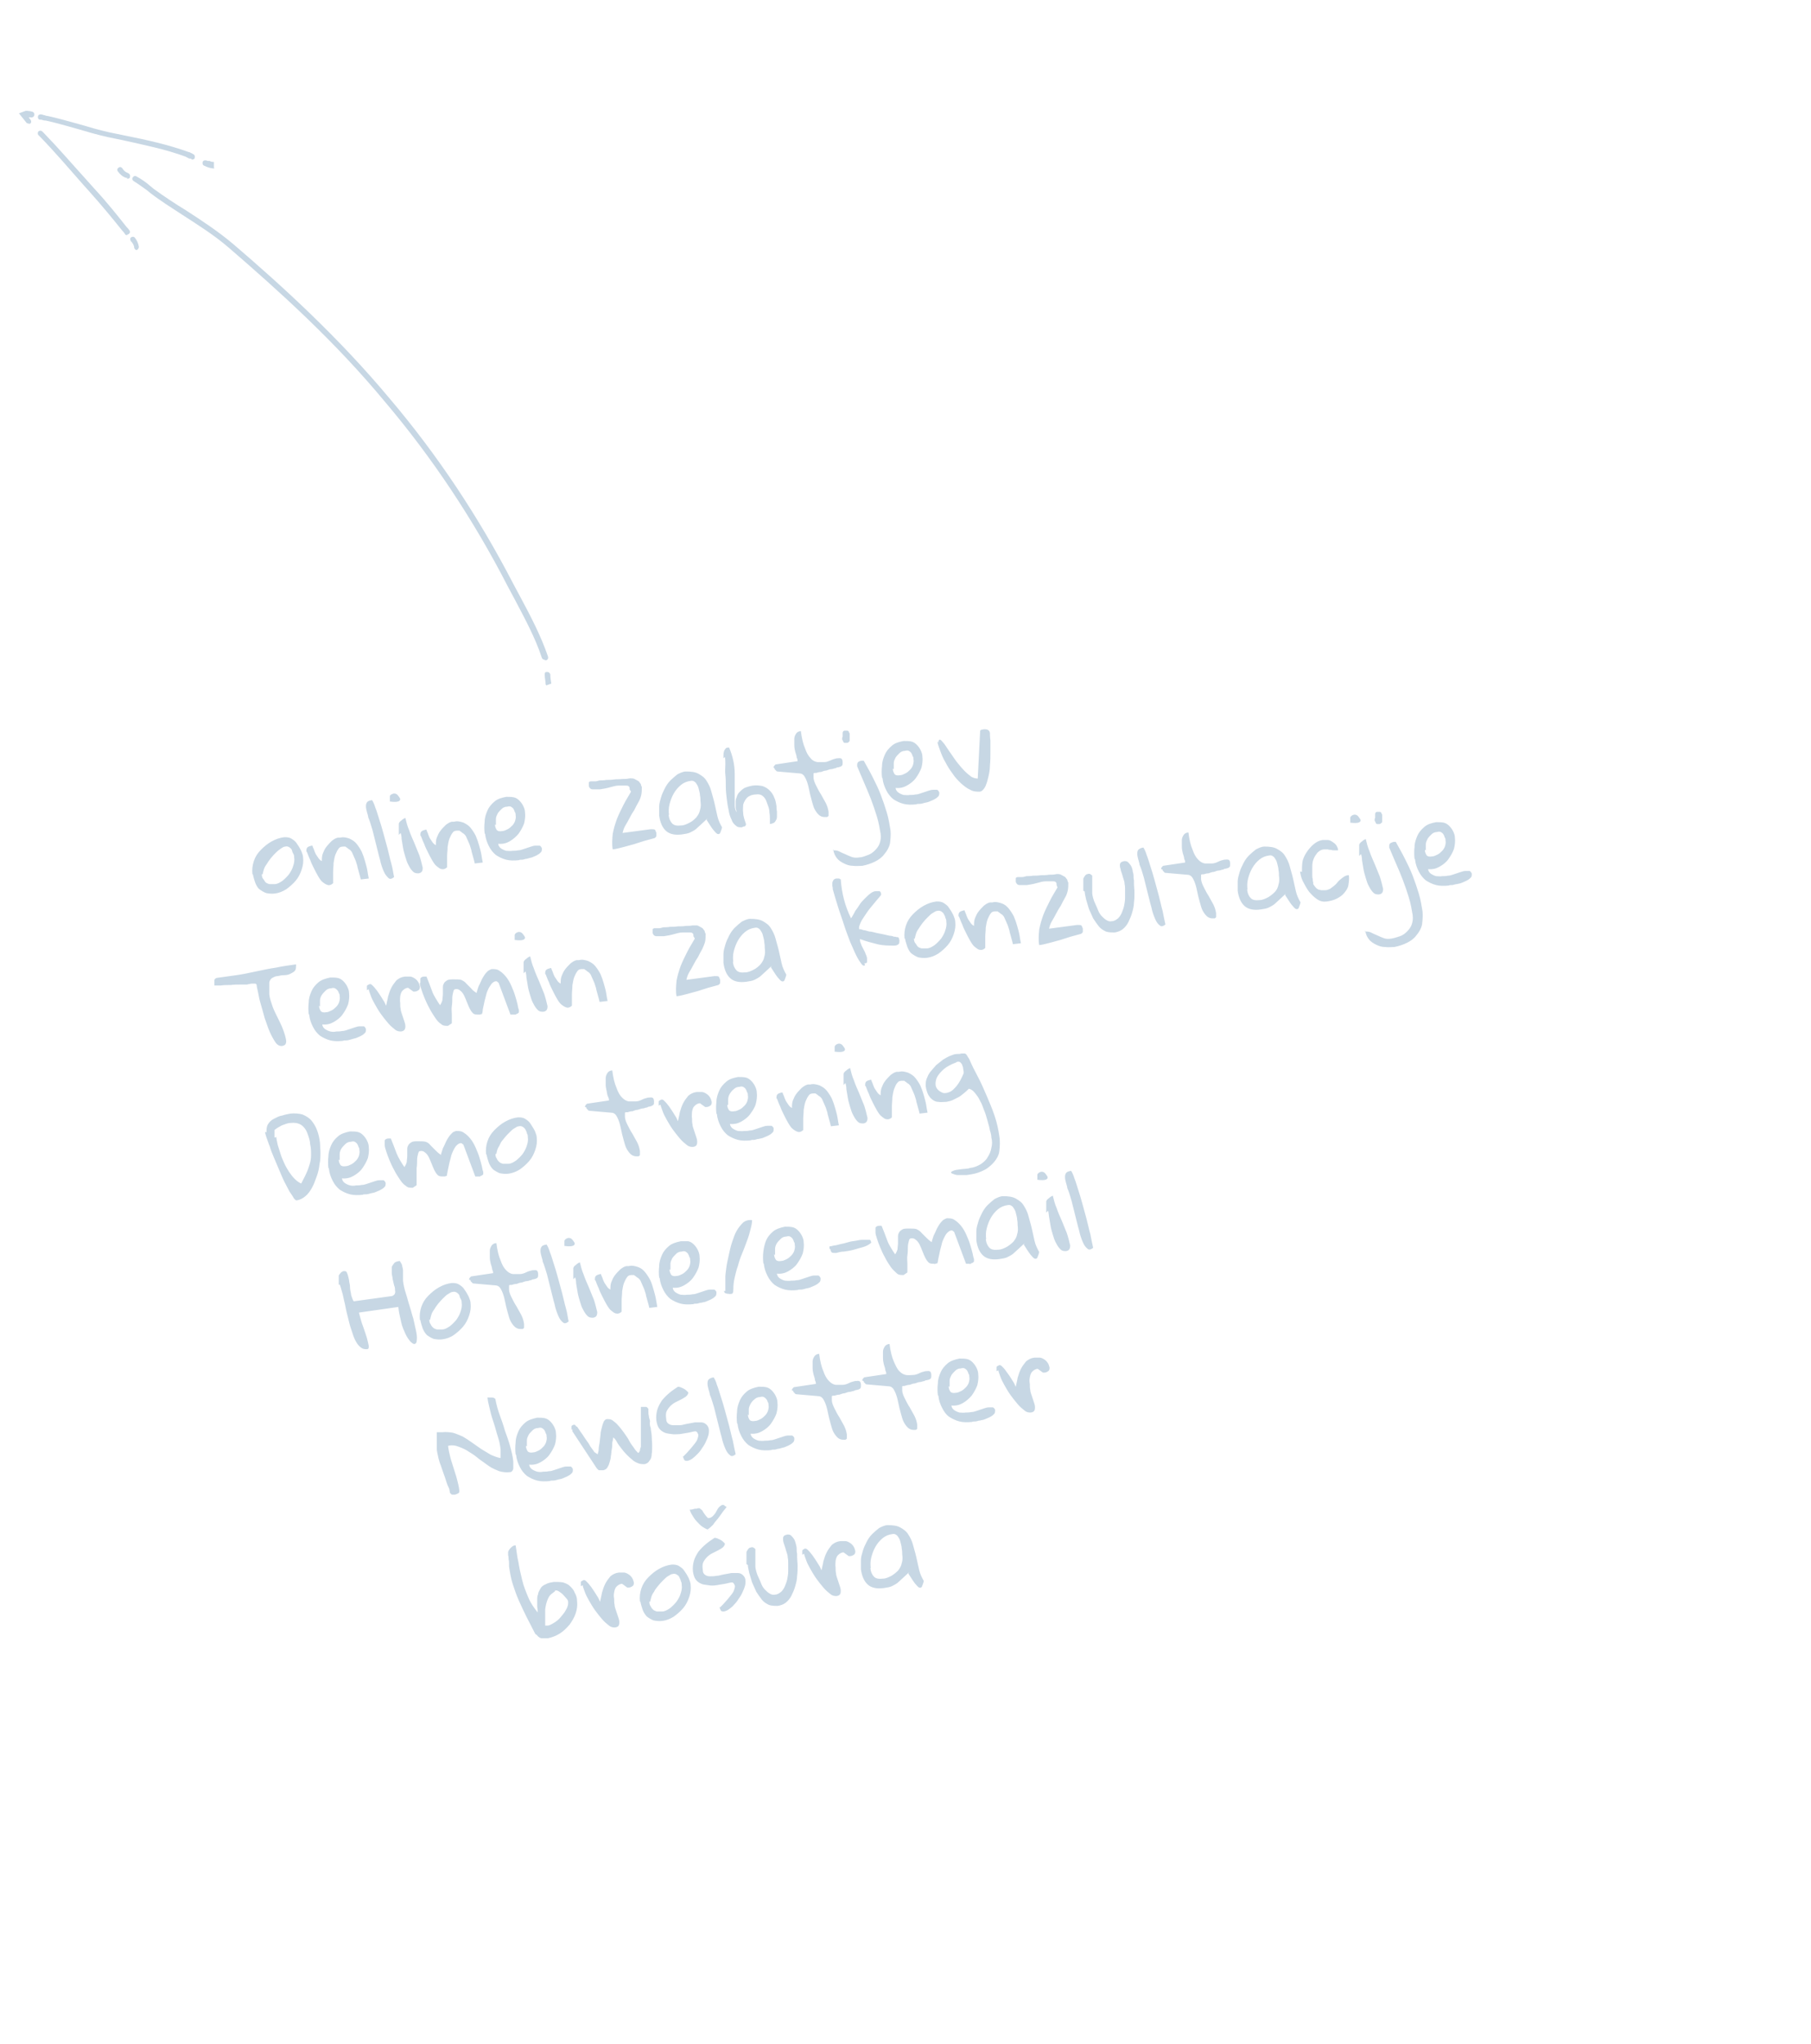 <svg xmlns="http://www.w3.org/2000/svg" id="Ebene_1" data-name="Ebene 1" version="1.1" viewBox="0 0 386 435.5"><defs><clipPath id="clippath"><path d="M23.9 8.2h75v153h-75z" style="stroke-width:0;fill:none" transform="rotate(-20 61.36 84.792)"/></clipPath><style>.cls-1{isolation:isolate}.cls-3{stroke-width:0;fill:#c7d7e4}</style></defs><g id="Pfeil_Info_Grau" data-name="Pfeil Info Grau"><g style="clip-path:url(#clippath)"><g id="Gruppe_maskieren_17" data-name="Gruppe maskieren 17"><g id="pfeil02"><path id="Pfad_2496" d="M116.9 146.3c-.3 0-.5-.2-.6-.5 0-.6-.2-1.3-.2-2s.3-.6.6-.6.6.3.6.6c0 .6.1 1.3.2 1.8 0 .3-.2.6-.5.7Z" class="cls-3" data-name="Pfad 2496"/><path id="Pfad_2497" d="M116.1 140.6c-.3 0-.5-.2-.6-.4-1.4-4.3-3.7-8.5-5.8-12.5-.5-.9-1-1.9-1.5-2.8-7.3-14.2-16.1-27.4-26-39.1-10.9-13.2-23-24-33.3-32.9-3.1-2.7-6.6-4.9-10-7.1-2.3-1.5-4.7-3-6.9-4.7l-.6-.5c-1-.7-1.9-1.4-2.9-2-.3-.2-.4-.5-.2-.8.2-.3.5-.4.8-.2 1.1.6 2.1 1.3 3 2.1l.6.5c2.2 1.6 4.6 3.2 6.9 4.6C43 47 46.5 49.3 49.7 52c10.4 8.9 22.5 19.9 33.5 33.1 10 11.8 18.8 25 26.2 39.3.5.9 1 1.9 1.5 2.8 2.2 4.1 4.4 8.3 5.9 12.7.1.3 0 .7-.4.8h-.2Z" class="cls-3" data-name="Pfad 2497"/><path id="Pfad_2498" d="M27.1 37.9h-.2c-.7-.2-1.3-.7-1.8-1.4-.2-.3-.1-.6.2-.8.3-.2.6-.1.8.2.3.5.7.8 1.2 1 .3.1.5.4.4.8 0 .3-.3.4-.6.4Z" class="cls-3" data-name="Pfad 2498"/><path id="Pfad_2499" d="M45.7 35.9c-.7 0-1.4-.2-2.2-.6-.3-.1-.4-.5-.3-.8.1-.3.5-.4.8-.3.1 0 .2.1.3.1h.4c.3.2.6.2.9.2v1.2Z" class="cls-3" data-name="Pfad 2499"/><path id="Pfad_2500" d="M40.7 33.8h-.2c-.2 0-.4-.1-.5-.2-.1 0-.2-.1-.4-.2-4.3-1.6-8.9-2.5-13.3-3.5-1.1-.2-2.3-.5-3.4-.7-2.2-.5-4.3-1.1-6.3-1.7-2.2-.6-4.5-1.3-6.8-1.8-.4 0-.7-.1-1-.2h-.3c-.3 0-.5-.4-.4-.7 0-.3.4-.5.7-.4.1 0 .3 0 .4.1.3 0 .6.2.8.2h.1c2.3.5 4.7 1.2 6.9 1.8 2 .6 4.1 1.2 6.3 1.7 1.1.2 2.3.5 3.4.7 4.5.9 9.1 1.9 13.5 3.5.2 0 .3.1.5.2.1 0 .2.1.4.2.3.1.5.4.4.8 0 .3-.3.4-.6.4Z" class="cls-3" data-name="Pfad 2500"/><path id="Pfad_2501" d="M6.1 26.3c-.2 0-.4 0-.5-.2l-2-2.5h1.2c.6 0 1.4 0 2.1.2.3.1.5.4.4.8-.1.3-.4.5-.8.4h-.4l.4.5c.2.3.2.6 0 .8-.1 0-.2.1-.4.1Z" class="cls-3" data-name="Pfad 2501"/><path id="Pfad_2502" d="M27.1 50.1c-.2 0-.4 0-.5-.3-.2-.3-.3-.4-.5-.6-2-2.5-4.3-5.3-6.8-8.1l-1.7-1.9c-2.9-3.3-5.9-6.8-9-10l-.4-.4c-.2-.2-.2-.6 0-.8s.6-.2.8 0l.4.4c3.1 3.2 6.1 6.7 9.1 10l1.7 1.9c2.6 2.8 4.9 5.7 6.8 8.1.2.2.4.4.6.7.2.3.1.6-.2.8-.1 0-.2.1-.3.1Z" class="cls-3" data-name="Pfad 2502"/><path id="Pfad_2503" d="M29.2 53.3c-.3 0-.5-.2-.6-.5 0-.5-.3-1-.7-1.4-.2-.3-.2-.6 0-.8.3-.2.6-.2.8 0 .5.6.8 1.3.9 2 0 .3-.2.6-.5.7Z" class="cls-3" data-name="Pfad 2503"/></g></g></g><g id="Online_Anfrage_Beratungstermin_Demo_Ausbildung_Hotline_E-Mail_Newsletter_Broschüre_" class="cls-1" data-name="Online Anfrage Beratungstermin Demo Ausbildung Hotline E-Mail Newsletter Broschüre"><g class="cls-1"><g class="cls-1"><path d="M53.8 186.3c-.1-1 0-1.9.3-2.8.3-.9.8-1.7 1.5-2.4s1.4-1.3 2.3-1.8c.9-.5 1.8-.8 2.7-.9.5 0 1 0 1.5.3s.9.6 1.2 1.1c.3.4.6.9.9 1.5.2.5.4 1 .4 1.4.1.9 0 1.7-.3 2.6-.3.9-.7 1.7-1.3 2.4-.6.7-1.3 1.3-2 1.8-.8.5-1.6.8-2.4.9-.7.1-1.4 0-1.9-.1-.5-.2-1-.5-1.4-.8s-.7-.9-.9-1.4c-.2-.6-.4-1.2-.5-1.8Zm2 0c0 .4.1.8.3 1s.3.5.5.7c.2.2.5.3.8.4h1.1c.6 0 1.1-.3 1.7-.7.5-.4 1-.9 1.4-1.4.4-.6.7-1.1.9-1.8.2-.6.3-1.2.2-1.8 0-.2 0-.5-.2-.8s-.2-.5-.3-.8c-.1-.2-.3-.4-.6-.6-.2-.1-.5-.2-.8-.1-.3 0-.6.2-.9.4s-.7.5-1.1.9c-.4.4-.7.7-1.1 1.2-.3.4-.6.8-.9 1.3-.3.4-.5.8-.6 1.2-.1.4-.2.7-.2.9ZM65.3 181.5c0-.4 0-.7.2-.9.2-.2.5-.3.9-.4h.2c0 .2.2.5.3.8.1.3.2.6.4 1l.6.9c.2.3.5.5.7.6 0-.5 0-1.1.2-1.6s.4-1 .8-1.5.7-.8 1.1-1.2c.4-.3.8-.6 1.3-.7h.5c.7-.2 1.4 0 2 .2.6.3 1.1.6 1.5 1.1s.8 1.1 1.1 1.7c.3.7.5 1.3.7 2 .2.7.4 1.4.5 2 .1.7.2 1.2.3 1.7l-1.7.2c-.2-.9-.5-1.8-.7-2.6 0-.3-.2-.7-.3-1.1-.1-.4-.3-.7-.4-1-.1-.3-.3-.6-.4-.9s-.3-.5-.5-.7c0 0-.2-.1-.3-.2-.1 0-.2-.2-.4-.3-.1 0-.2-.2-.3-.2h-.2c-.5 0-.9 0-1.2.4s-.5.8-.7 1.3c-.2.5-.3 1.2-.4 1.8 0 .7-.1 1.3-.1 1.9V188.2c-.3.3-.7.5-1.1.4s-.7-.3-1.1-.6c-.4-.3-.7-.8-1-1.3-.3-.5-.6-1.1-.9-1.7s-.6-1.2-.8-1.8c-.3-.6-.5-1.2-.7-1.7ZM78.5 174.3c0-.4-.2-.9-.3-1.3-.1-.4-.2-.8-.2-1.1s0-.6.2-.9.5-.4 1.1-.5c.2.3.5.9.7 1.6.3.7.5 1.5.8 2.4.3.9.6 1.9.9 3l.9 3.3c.3 1.1.5 2.2.8 3.2s.4 2 .6 2.9c-.5.4-.9.5-1.2.2s-.7-.7-1-1.4c-.3-.7-.6-1.5-.8-2.5-.3-1-.5-2-.8-3.1-.3-1.1-.5-2.1-.8-3.2-.3-1-.6-2-.9-2.7ZM84.1 169.1c.3 0 .6.2.8.5s.4.5.4.7c0 .2-.1.4-.5.5-.3.1-.9.1-1.7 0v-1.1c0-.3.4-.5.8-.6Zm.9 8.8v-2.4c.1-.3.3-.5.6-.7.2-.2.5-.4.8-.5.2.8.4 1.7.8 2.6.3.9.7 1.8 1.1 2.7.4.9.7 1.8 1.1 2.7.3.9.5 1.8.7 2.6 0 .7-.2 1.1-.9 1.2-.4 0-.8 0-1.2-.4s-.6-.7-.9-1.3c-.3-.5-.5-1.1-.7-1.8-.2-.7-.4-1.3-.5-2l-.3-1.8c0-.5-.1-1-.2-1.3ZM89.6 178.1c0-.4 0-.7.2-.9.2-.2.5-.3.9-.4h.2c0 .2.2.5.3.8.1.3.2.6.4 1l.6.9c.2.3.5.5.7.6 0-.5 0-1.1.2-1.6s.4-1 .8-1.5c.3-.4.7-.8 1.1-1.2.4-.3.8-.6 1.3-.7h.5c.7-.2 1.4 0 2 .2.6.3 1.1.6 1.5 1.1s.8 1.1 1.1 1.7c.3.7.5 1.3.7 2 .2.7.4 1.4.5 2 .1.7.2 1.2.3 1.7l-1.7.2c-.2-.9-.5-1.8-.7-2.6 0-.3-.2-.7-.3-1.1-.1-.4-.3-.7-.4-1-.1-.3-.3-.6-.4-.9-.1-.3-.3-.5-.5-.7 0 0-.2-.1-.3-.2-.1 0-.2-.2-.4-.3-.1 0-.2-.2-.3-.2h-.2c-.5 0-.9 0-1.2.4s-.5.8-.7 1.3c-.2.5-.3 1.2-.4 1.8 0 .7-.1 1.3-.1 1.9V184.8c-.3.3-.7.5-1.1.4-.4 0-.7-.3-1.1-.6-.4-.3-.7-.8-1-1.3-.3-.5-.6-1.1-.9-1.7s-.6-1.2-.8-1.8c-.3-.6-.5-1.2-.7-1.7ZM103.3 177.6c-.1-.8-.1-1.7 0-2.5 0-.9.3-1.7.6-2.4s.8-1.3 1.5-1.9 1.5-.8 2.5-1c.6 0 1.1 0 1.6.1s.9.4 1.2.7c.3.3.6.7.8 1.1.2.4.4.9.4 1.4.1.8 0 1.6-.2 2.4-.3.8-.7 1.5-1.2 2.2-.5.6-1.2 1.2-1.9 1.6s-1.5.6-2.4.5c0 .4.3.8.6 1 .3.2.7.4 1.1.5.4 0 .9.1 1.3 0 .4 0 .8 0 1.2-.1.4 0 .7-.1 1-.2l.9-.3.9-.3c.3-.1.6-.2 1-.2h.8c.1 0 .2.1.3.2 0 .1.2.2.2.4 0 .3 0 .6-.2.8-.2.2-.4.4-.8.6-.3.2-.7.3-1.1.5-.4.1-.8.2-1.1.3-.4 0-.7.2-1 .2s-.6 0-.7.1c-1 .1-1.9.1-2.7-.1-.8-.2-1.6-.6-2.2-1-.6-.5-1.1-1.1-1.5-1.9-.4-.8-.7-1.6-.8-2.6Zm2.2-1.9c0 .5.2.9.4 1.2.2.2.6.3 1.1.2.4 0 .8-.2 1.2-.4.4-.2.7-.5 1-.8.3-.3.5-.7.6-1 .1-.4.2-.8.1-1.2 0-.2 0-.5-.2-.7 0-.2-.2-.5-.3-.7-.2-.2-.3-.3-.5-.4-.2-.1-.5-.1-.8 0-.5 0-.9.2-1.2.5s-.6.6-.8.9c-.2.4-.4.8-.4 1.2v1.3ZM134.2 168.2v-.2c0-.4-.3-.6-.7-.6h-1.6c-.6 0-1.3.2-2 .4s-1.4.3-2 .4h-1.6c-.4 0-.7-.3-.8-.7v-.6c0-.1 0-.2.1-.3 0 0 .2-.1.3-.1h1c.2 0 .5-.1.9-.2.4 0 .9 0 1.4-.1.5 0 1.1 0 1.7-.1s1.1 0 1.7-.1c.5 0 1 0 1.4-.1s.7 0 1 0c.3.1.6.3.8.4.2.1.4.2.5.4.1.1.2.3.3.4 0 .2.1.4.2.6 0 .5 0 1.1-.1 1.6s-.3 1.1-.6 1.6-.6 1.1-.9 1.7c-.4.6-.7 1.1-1 1.7-.3.6-.6 1.1-.9 1.6-.3.5-.5 1.1-.6 1.6l6-.8c.4 0 .7 0 .9.1.1.2.2.4.3.7v.6c0 .2-.2.4-.4.5-.7.2-1.5.4-2.2.6-.7.2-1.5.5-2.2.7-.7.2-1.5.4-2.2.6-.8.2-1.5.4-2.3.5-.2-1.1-.1-2.2 0-3.3.2-1.1.5-2.1.9-3.2.4-1 .9-2 1.4-3 .5-1 1.1-1.9 1.6-2.8ZM150.8 174.4c-.5.5-1 .9-1.4 1.3-.4.4-.8.7-1.1 1-.4.3-.8.5-1.2.7-.4.2-1 .3-1.7.4-1.4.2-2.6 0-3.4-.7-.8-.7-1.3-1.8-1.5-3.3v-1.9c0-.7.2-1.3.4-2s.5-1.3.8-1.9c.3-.6.7-1.2 1.2-1.7s1-.9 1.5-1.3c.6-.3 1.2-.6 1.8-.6 1.1 0 2 .1 2.7.5.7.4 1.3.8 1.7 1.5.4.6.8 1.4 1 2.2.2.8.5 1.7.7 2.6l.6 2.7c.2.9.6 1.7 1 2.4-.1.5-.3.9-.4 1.2-.1.2-.3.3-.6.2-.2-.1-.5-.4-.9-.9s-.8-1.2-1.4-2.1Zm-8.3-.8c.1.9.4 1.5.8 1.9.4.4 1 .5 1.9.4.6 0 1.2-.3 1.8-.6s1-.7 1.4-1.1c.4-.5.7-1 .8-1.6.2-.6.2-1.2.1-1.9 0-.3 0-.7-.1-1.2 0-.5-.2-1-.3-1.5-.1-.5-.4-.9-.6-1.2-.3-.3-.6-.5-1.1-.4-.8.1-1.5.4-2.1.9-.6.5-1.1 1.1-1.5 1.8-.4.7-.7 1.5-.9 2.3-.2.8-.2 1.6-.1 2.3ZM154.2 161.6v-.6c0-.3 0-.5.1-.8 0-.2.2-.5.3-.6.1-.2.3-.3.6-.3h.2c.4.9.7 1.9.9 2.8.2.9.3 1.9.3 2.8V171.7c0 .6.2 1 .4 1.4 0-.2-.1-.5-.2-.9v-1.1c0-.4 0-.8.2-1.2.1-.4.3-.8.6-1.1s.6-.6 1.1-.9c.5-.2 1.1-.4 1.8-.5.8-.1 1.4 0 2 .1.6.2 1.1.5 1.5.9.4.4.8.9 1 1.5.3.6.4 1.2.5 1.9 0 .3 0 .7.1 1.1v1.2c0 .4-.2.7-.4 1-.2.3-.6.4-1.1.5v-1c0-.4 0-.9-.1-1.4 0-.5-.1-1-.3-1.5s-.3-.9-.5-1.3-.5-.7-.8-.9c-.3-.2-.8-.3-1.3-.2-.2 0-.4 0-.7.1-.3 0-.5.2-.8.3-.3.2-.5.4-.7.7-.2.3-.4.7-.5 1.1 0 .5-.1 1 0 1.7 0 .7.3 1.5.6 2.4 0 .3-.2.5-.3.5-.2 0-.4.1-.6.2-.5 0-.9 0-1.3-.4-.4-.3-.7-.7-.9-1.3-.3-.6-.5-1.2-.6-2-.2-.8-.3-1.6-.4-2.4-.1-.8-.2-1.7-.2-2.6 0-.9 0-1.7-.1-2.5s0-1.5 0-2.2c0-.7 0-1.2-.1-1.6ZM164.9 163.6v-.2s.1-.2.2-.3l.2-.2 4.7-.7c0-.2 0-.4-.2-.8 0-.4-.2-.8-.3-1.2-.1-.4-.2-.9-.2-1.4v-1.4c0-.4.2-.8.4-1.1.2-.3.6-.5 1-.5.2 1.6.5 2.8.9 3.7.3.9.7 1.6 1.2 2.1.4.5.9.7 1.4.8h1.5c.5 0 .9-.2 1.4-.4.4-.2.8-.3 1.2-.4.4 0 .7-.1.9 0 .2 0 .4.3.4.8 0 .3 0 .6-.1.7-.1.2-.4.3-.8.4-.1 0-.3 0-.6.2-.3 0-.6.2-.9.2-.4 0-.7.2-1.1.3-.4 0-.8.2-1.1.3-.4 0-.7.1-1 .2-.3 0-.5 0-.6.1v.8c0 .7.3 1.3.6 1.9.3.6.6 1.2 1 1.8.3.6.7 1.2 1 1.8.3.6.5 1.2.6 1.9v.8c0 .1-.1.2-.3.3h-.6c-.6 0-1.1-.3-1.5-.8-.4-.5-.7-1-.9-1.7-.2-.7-.4-1.4-.6-2.2-.2-.8-.3-1.5-.5-2.2-.2-.7-.4-1.2-.7-1.7-.3-.5-.7-.7-1.2-.7l-4.6-.4s-.2 0-.3-.2l-.3-.3v-.2ZM177.5 181.2c.4 0 .9 0 1.3.2s.8.4 1.3.6c.4.2.9.4 1.4.6s1.1.2 1.7.1c.6 0 1.2-.3 1.8-.5.6-.2 1.1-.6 1.5-1 .4-.4.8-.9 1-1.5.2-.6.3-1.2.2-2-.2-1.2-.4-2.4-.8-3.7-.4-1.3-.8-2.5-1.3-3.8-.5-1.2-1-2.5-1.5-3.6-.5-1.2-1-2.3-1.4-3.3v-.2c0-.3 0-.5.2-.7s.4-.2.7-.3h.5c.6 1.1 1.3 2.3 1.9 3.5.6 1.2 1.2 2.4 1.7 3.7.5 1.3.9 2.5 1.3 3.8.4 1.3.6 2.6.8 3.8.1 1 0 1.9-.1 2.8-.2.9-.6 1.6-1.2 2.3-.5.7-1.2 1.2-2 1.6-.8.4-1.7.7-2.7.9-.7 0-1.3.1-2 0-.7 0-1.3-.2-1.9-.5-.6-.3-1.1-.6-1.5-1.1-.4-.5-.7-1.1-.8-1.9Zm2.1-24.2v-.7c0-.2 0-.3.1-.4 0-.1.2-.2.3-.2h.6c.1 0 .3.1.3.2s.1.2.2.4v1.4c0 .1 0 .3-.2.4 0 .1-.2.2-.4.2h-.5c-.2 0-.2-.2-.3-.3 0-.1-.1-.3-.2-.4v-.4ZM188 165.7c-.1-.8-.1-1.7 0-2.5 0-.9.3-1.7.6-2.4s.8-1.3 1.5-1.9 1.5-.8 2.5-1c.6 0 1.1 0 1.6.1s.9.4 1.2.7c.3.3.6.7.8 1.1.2.4.4.9.4 1.4.1.8 0 1.6-.2 2.4-.3.8-.7 1.5-1.2 2.2-.5.7-1.2 1.2-1.9 1.6s-1.5.6-2.4.5c0 .4.3.8.6 1s.7.4 1.1.5c.4 0 .9.1 1.3 0 .4 0 .8 0 1.2-.1.4 0 .7-.1 1-.2l.9-.3.9-.3c.3-.1.6-.2 1-.2h.8c.1 0 .2.1.3.2 0 .1.2.2.2.4 0 .3 0 .6-.2.8-.2.2-.4.4-.8.6-.3.2-.7.3-1.1.5s-.8.2-1.1.3-.7.2-1 .2c-.3 0-.6 0-.7.1-1 .1-1.9.1-2.7-.1-.8-.2-1.6-.6-2.2-1-.6-.5-1.1-1.1-1.5-1.9s-.7-1.6-.8-2.6Zm2.3-1.9c0 .5.2.9.4 1.2.2.2.6.3 1.1.2.4 0 .8-.2 1.2-.4.4-.2.7-.5 1-.8s.5-.7.6-1c.1-.4.2-.8.1-1.2 0-.2 0-.5-.2-.7 0-.2-.2-.5-.3-.7-.2-.2-.3-.3-.5-.4-.2-.1-.5-.1-.8 0-.5 0-.9.2-1.2.5-.3.3-.6.6-.8.9-.2.4-.4.8-.4 1.2v1.3ZM200 158.2c0-.4.2-.6.3-.6s.4.2.6.5c.3.3.6.7.9 1.2.3.5.7 1 1.1 1.6.4.6.8 1.2 1.3 1.8.5.6.9 1.1 1.4 1.6.5.5 1 .9 1.4 1.2.5.3 1 .4 1.4.4l.5-9.9c0-.3 0-.4.3-.5.2 0 .4-.1.6-.1.7 0 1.1.2 1.2.8 0 .3 0 .9.1 1.6v2.5c0 .9 0 1.8-.1 2.8 0 1-.2 1.9-.4 2.7-.2.8-.4 1.5-.7 2-.3.5-.7.9-1.1.9-.6 0-1.3 0-2-.4-.7-.3-1.3-.8-2-1.4-.6-.6-1.3-1.3-1.8-2.1-.6-.8-1.1-1.6-1.5-2.4-.5-.8-.8-1.6-1.1-2.4-.3-.8-.5-1.4-.6-1.9Z" class="cls-3"/></g></g><g class="cls-1"><g class="cls-1"><path d="M54.8 210c0-.2-.2-.3-.4-.4h-.6c-.2 0-.4 0-.6.1-.2 0-.3 0-.5.1h-1.4c-.7 0-1.4 0-2.1.1-.8 0-1.5 0-2.1.1h-1.4v-1.1c0-.2.1-.3.4-.5 1.5-.2 2.9-.4 4.3-.6 1.4-.2 2.8-.5 4.2-.8 1.4-.3 2.8-.6 4.2-.8 1.4-.3 2.8-.5 4.3-.7 0 .6 0 1-.2 1.3-.2.3-.6.5-1 .7-.4.2-.8.3-1.3.3s-1 .1-1.4.2c-.5 0-.8.2-1.2.4-.3.2-.5.5-.6.9v2.6c.1.9.4 1.7.7 2.6.3.8.7 1.6 1.1 2.4.4.8.8 1.6 1.1 2.4.3.8.6 1.7.7 2.5 0 .7-.2 1-1 1.1-.4 0-.9-.2-1.3-.8-.4-.6-.8-1.3-1.2-2.2-.4-.9-.7-1.9-1.1-3-.3-1.1-.6-2.2-.9-3.2s-.4-1.9-.6-2.7-.2-1.3-.3-1.5ZM65.8 216.1c-.1-.8-.1-1.7 0-2.5 0-.9.3-1.7.6-2.4s.8-1.3 1.5-1.9c.6-.5 1.5-.8 2.5-1 .6 0 1.1 0 1.6.1s.9.4 1.2.7c.3.3.6.7.8 1.1.2.4.4.9.4 1.4.1.8 0 1.6-.2 2.4-.3.8-.7 1.5-1.2 2.2-.5.7-1.2 1.2-1.9 1.6s-1.5.6-2.4.5c0 .4.3.8.6 1 .3.2.7.4 1.1.5s.9.1 1.3 0c.4 0 .8 0 1.2-.1.4 0 .7-.1 1-.2l.9-.3.9-.3c.3-.1.6-.2 1-.2h.8c.1 0 .2.1.3.2 0 .1.2.2.2.4 0 .3 0 .6-.2.8-.2.2-.4.4-.8.6-.3.2-.7.3-1.1.5-.4.1-.8.2-1.1.3s-.7.2-1 .2c-.3 0-.6 0-.7.1-1 .1-1.9.1-2.7-.1s-1.6-.6-2.2-1c-.6-.5-1.1-1.1-1.5-1.9s-.7-1.6-.8-2.6Zm2.2-1.8c0 .5.2.9.4 1.2.2.2.6.3 1.1.2.4 0 .8-.2 1.2-.4.4-.2.7-.5 1-.8s.5-.7.6-1c.1-.4.2-.8.1-1.2 0-.2 0-.5-.2-.7 0-.2-.2-.5-.3-.6-.2-.2-.3-.3-.5-.4-.2-.1-.5-.1-.8 0-.5 0-.9.2-1.2.5s-.6.6-.8.9-.4.8-.4 1.2v1.3ZM78.2 211v-.8c0-.1 0-.2.2-.3l.4-.2c.2 0 .3 0 .6.3.2.2.5.5.7.8.3.3.5.7.8 1.1.3.4.5.8.7 1.1.2.3.4.6.5.9.1.3.2.4.2.4.1-.6.3-1.2.4-1.9.2-.7.4-1.3.7-1.9.3-.6.7-1.1 1.1-1.6.5-.4 1-.7 1.8-.8h1.1c.3 0 .7.2 1 .4.3.2.5.4.7.7.2.3.3.6.4 1 0 .3 0 .6-.3.8-.3.2-.5.3-.9.3h-.2l-1.1-.8c-.5 0-.9.3-1.2.6-.3.3-.4.7-.5 1.2 0 .5-.1.9 0 1.4 0 .5 0 .9.1 1.3 0 .3.1.6.2.9l.3.9.3.9c.1.3.2.6.2 1 0 .6-.2 1-.9 1.1-.4 0-.8 0-1.3-.4s-1-.8-1.5-1.4c-.5-.6-1-1.2-1.5-1.9s-.9-1.4-1.3-2.1c-.4-.7-.7-1.3-.9-1.9s-.4-1-.4-1.3ZM89.6 209.4v-.9c.1-.2.4-.4.8-.4h.5l.6 1.5c.2.5.4 1.1.6 1.6.2.6.5 1.1.8 1.6.3.5.6 1 .9 1.4.2-.3.4-.7.5-1.1 0-.4.1-.8.1-1.3v-1.2c0-.4 0-.7.2-1 .1-.3.4-.5.7-.7.3-.2.8-.2 1.4-.2.6 0 1.2 0 1.6.1.4.2.8.4 1.1.8l1 1c.3.4.7.7 1.2 1 0-.2.1-.5.2-.8s.2-.7.4-1c.2-.4.3-.7.5-1.1.2-.4.4-.7.6-1 .2-.3.5-.6.7-.8.3-.2.5-.3.8-.4.6 0 1.2 0 1.7.4.5.3 1 .8 1.4 1.3.4.5.8 1.2 1.1 1.9.3.7.6 1.4.8 2.1.2.7.4 1.3.5 1.8.1.6.2 1 .3 1.2v.5c0 .1-.2.2-.3.3-.1 0-.3.1-.4.2h-1.1l-2.5-6.7s0-.1-.2-.2c-.1-.1-.2-.2-.3-.2h-.1c-.3 0-.6.2-.9.5-.2.3-.5.7-.7 1.1-.2.4-.4.9-.5 1.4-.1.5-.3 1-.4 1.6-.1.5-.2 1-.3 1.4 0 .4-.1.8-.2 1 0 0-.2 0-.4.1h-.4c-.4 0-.8 0-1.1-.3-.3-.3-.5-.6-.7-1-.2-.4-.4-.9-.6-1.4-.2-.5-.4-1-.6-1.4-.2-.4-.5-.8-.8-1-.3-.3-.7-.4-1.1-.3-.2 0-.3.2-.4.6-.1.4-.2.8-.2 1.3s0 1.1-.1 1.7 0 1.2 0 1.7v1.9s0 .1-.2.2c0 0-.2.1-.3.2 0 0-.2.1-.3.2h-.2c-.4 0-.9 0-1.3-.4-.5-.3-.9-.8-1.3-1.4-.4-.6-.8-1.2-1.2-2-.4-.7-.7-1.4-1-2.1-.3-.7-.5-1.3-.7-1.9-.2-.6-.3-1-.3-1.3ZM110.7 198.6c.3 0 .6.2.8.5s.4.5.4.7c0 .2-.1.4-.5.5-.3.1-.9.1-1.7 0v-1.1c.1-.3.4-.5.8-.6Zm.9 8.8V205c.1-.3.3-.5.6-.7.2-.2.5-.4.8-.5.2.8.4 1.7.8 2.6.3.9.7 1.8 1.1 2.7.4.9.7 1.8 1.1 2.7.3.9.5 1.8.7 2.6 0 .7-.2 1.1-.9 1.2-.4 0-.8 0-1.2-.4-.3-.3-.6-.7-.9-1.3-.3-.5-.5-1.1-.7-1.8-.2-.7-.4-1.3-.5-2l-.3-1.8c0-.5-.1-1-.2-1.3ZM116.2 207.6c0-.4 0-.7.2-.9.2-.2.5-.3.9-.4h.2c0 .2.2.5.3.8.1.3.2.6.4 1l.6.9c.2.3.5.5.7.6 0-.5 0-1.1.2-1.6s.4-1 .8-1.5c.3-.4.7-.8 1.1-1.2.4-.3.8-.6 1.3-.7h.5c.7-.2 1.4 0 2 .2.6.3 1.1.6 1.5 1.1.4.5.8 1.1 1.1 1.7.3.7.5 1.3.7 2 .2.7.4 1.4.5 2 .1.7.2 1.2.3 1.7l-1.7.2c-.2-.9-.5-1.8-.7-2.6 0-.3-.2-.7-.3-1.1-.1-.4-.3-.7-.4-1-.1-.3-.3-.6-.4-.9s-.3-.5-.5-.7c0 0-.2-.1-.3-.2-.1 0-.2-.2-.4-.3-.1 0-.2-.2-.3-.2h-.2c-.5 0-.9 0-1.2.4s-.5.8-.7 1.3c-.2.5-.3 1.2-.4 1.8 0 .7-.1 1.3-.1 1.9V214.3c-.3.3-.7.5-1.1.4s-.7-.3-1.1-.6c-.4-.3-.7-.8-1-1.3-.3-.5-.6-1.1-.9-1.7s-.6-1.2-.8-1.8c-.3-.6-.5-1.2-.7-1.7ZM147.8 199.5v-.2c0-.4-.3-.6-.7-.6h-1.6c-.6 0-1.3.2-2 .4s-1.4.3-2 .4h-1.6c-.4 0-.7-.3-.8-.7v-.6c0-.1 0-.2.1-.3 0 0 .2-.1.3-.1h1c.2 0 .5-.1.9-.2.4 0 .9 0 1.4-.1.5 0 1.1 0 1.7-.1.6 0 1.1 0 1.7-.1.5 0 1 0 1.4-.1h1c.3.1.6.3.8.4.2.1.4.2.5.4.1.1.2.3.3.4 0 .2.1.4.2.6 0 .5 0 1.1-.1 1.6s-.4 1.1-.6 1.6c-.3.5-.6 1.1-.9 1.7-.4.6-.7 1.1-1 1.7-.3.6-.6 1.1-.9 1.6-.3.5-.5 1.1-.6 1.6l6-.8c.4 0 .7 0 .9.1.1.2.2.4.3.7v.6c0 .2-.2.4-.4.5-.7.2-1.5.4-2.2.6-.7.2-1.5.5-2.2.7-.7.2-1.5.4-2.2.6-.8.2-1.5.4-2.3.5-.2-1.1-.1-2.2 0-3.3.2-1.1.5-2.1.9-3.2.4-1 .9-2 1.4-3 .5-1 1.1-1.9 1.6-2.8ZM164.5 205.8c-.5.5-1 .9-1.4 1.3-.4.4-.8.7-1.1 1-.4.3-.8.5-1.2.7-.4.2-1 .3-1.7.4-1.4.2-2.6 0-3.4-.7-.8-.7-1.3-1.8-1.5-3.3v-1.9c0-.7.2-1.3.4-2s.5-1.3.8-1.9c.3-.6.7-1.2 1.2-1.7s1-.9 1.5-1.3c.6-.3 1.2-.6 1.8-.6 1.1 0 2 .1 2.7.5.7.4 1.3.8 1.7 1.5.4.6.8 1.4 1 2.2.2.8.5 1.7.7 2.6l.6 2.7c.2.9.6 1.7 1 2.4-.1.5-.3.9-.4 1.2-.1.2-.3.3-.6.2-.2-.1-.5-.4-.9-.9s-.8-1.2-1.4-2.1Zm-8.3-.9c.1.9.4 1.5.8 1.9s1 .5 1.9.4c.6 0 1.2-.3 1.8-.6s1-.7 1.4-1.1c.4-.5.7-1 .8-1.6.2-.6.2-1.2.1-1.9 0-.3 0-.7-.1-1.2 0-.5-.2-1-.3-1.5-.1-.5-.4-.9-.6-1.2-.3-.3-.6-.5-1.1-.4-.8.1-1.5.4-2.1.9-.6.5-1.1 1.1-1.5 1.8-.4.7-.7 1.5-.9 2.3-.2.8-.2 1.6-.1 2.3ZM184.4 205.6c-.2.3-.5.2-.8-.2-.3-.4-.7-1-1.1-1.8-.4-.8-.8-1.8-1.3-2.9-.4-1.1-.9-2.3-1.3-3.6s-.9-2.6-1.3-3.9c-.4-1.3-.8-2.6-1.1-3.7 0-.2 0-.4-.1-.7v-.6c0-.2.1-.4.2-.6.1-.2.3-.3.6-.4h.5c.1 0 .2 0 .3.1s.2 0 .2.1c.2 2.9.9 5.7 2.2 8.3 0 0 .1-.2.3-.5s.4-.7.6-1.1c.3-.4.6-.8.9-1.3.3-.5.7-.9 1.1-1.3.4-.4.8-.8 1.2-1.1s.8-.5 1.2-.5h.7c.2 0 .4.3.4.6v.2c-.2.3-.5.6-1 1.2-.4.5-.9 1.1-1.4 1.7-.5.6-.9 1.3-1.4 2s-.7 1.3-.9 1.9v.5c.2 0 .5 0 .9.2.4 0 .8.2 1.3.3.5 0 1 .2 1.5.3l1.5.3c.5.1.9.2 1.3.3.4 0 .7.1.9.2.2 0 .4 0 .6.1h.3l.2.2s0 .2.1.4c0 .4 0 .8-.2.9-.2.2-.5.3-.9.3-1.2 0-2.4 0-3.6-.3-1.2-.3-2.4-.6-3.7-1.1 0 .3 0 .6.2 1 .1.4.3.7.5 1.1.2.4.4.7.5 1.1.2.4.3.7.3 1v.7c0 .2-.3.3-.6.3ZM192.8 200c-.1-1 0-1.9.3-2.8s.8-1.7 1.5-2.4 1.4-1.3 2.3-1.8c.9-.5 1.8-.8 2.7-.9.5 0 1 0 1.5.3s.9.6 1.2 1.1c.3.4.6.9.9 1.5.2.5.4 1 .4 1.4.1.9 0 1.7-.3 2.6-.3.9-.7 1.7-1.3 2.4-.6.7-1.3 1.3-2 1.8-.8.5-1.6.8-2.4.9-.7.1-1.4 0-1.9-.1-.5-.2-1-.5-1.4-.8s-.7-.9-.9-1.4c-.2-.6-.4-1.2-.5-1.8Zm2 0c0 .4.1.8.3 1s.3.5.5.7c.2.2.5.3.8.4h1.1c.6 0 1.1-.3 1.7-.7.5-.4 1-.9 1.4-1.4.4-.6.7-1.1.9-1.8.2-.6.3-1.2.2-1.8 0-.2 0-.5-.2-.8 0-.3-.2-.5-.3-.8-.1-.2-.3-.4-.6-.6-.2-.1-.5-.2-.8-.1-.3 0-.6.2-.9.4-.4.2-.7.5-1.1.9-.4.4-.7.7-1.1 1.2-.3.4-.6.8-.9 1.3-.3.4-.5.8-.6 1.2-.1.4-.2.7-.2.9ZM204.3 195.3c0-.4 0-.7.2-.9.2-.2.5-.3.9-.4h.2c0 .2.2.5.3.8.1.3.2.6.4 1l.6.9c.2.3.5.5.7.6 0-.5 0-1.1.2-1.6s.4-1 .8-1.5c.3-.4.7-.8 1.1-1.2.4-.3.8-.6 1.3-.7h.5c.7-.2 1.4 0 2 .2s1.1.6 1.5 1.1.8 1.1 1.1 1.7c.3.7.5 1.3.7 2 .2.7.4 1.4.5 2 .1.7.2 1.2.3 1.7l-1.7.2c-.2-.9-.5-1.8-.7-2.6 0-.3-.2-.7-.3-1.1-.1-.4-.3-.7-.4-1-.1-.3-.3-.6-.4-.9-.1-.3-.3-.5-.5-.7 0 0-.2-.1-.3-.2-.1 0-.2-.2-.4-.3-.1 0-.2-.2-.3-.2h-.2c-.5 0-.9 0-1.2.4s-.5.8-.7 1.3c-.2.5-.3 1.2-.4 1.8 0 .7-.1 1.3-.1 1.9V202c-.3.3-.7.5-1.1.4-.4 0-.7-.3-1.1-.6-.4-.3-.7-.8-1-1.3-.3-.5-.6-1.1-.9-1.7s-.6-1.2-.8-1.8c-.3-.6-.5-1.2-.7-1.7ZM225.2 188.6v-.2c0-.4-.3-.6-.7-.6h-1.6c-.6 0-1.3.2-2 .4s-1.4.3-2 .4h-1.6c-.4 0-.7-.3-.8-.7v-.6c0-.1 0-.2.1-.3 0 0 .2-.1.3-.1h1c.2 0 .5-.1.9-.2.4 0 .9 0 1.4-.1.5 0 1.1 0 1.7-.1.6 0 1.1 0 1.7-.1.5 0 1 0 1.4-.1s.7 0 .9 0c.3.1.6.3.8.4.2.1.4.2.5.4.1.1.2.3.3.4 0 .2.1.4.2.6 0 .5 0 1.1-.1 1.6s-.3 1.1-.6 1.6-.6 1.1-.9 1.7c-.4.6-.7 1.1-1 1.7s-.6 1.1-.9 1.6c-.3.5-.5 1.1-.6 1.6l6-.8c.4 0 .7 0 .9.1.1.2.2.4.3.7v.6c0 .2-.2.4-.4.5-.7.2-1.5.4-2.2.6-.7.2-1.5.5-2.2.7-.7.2-1.5.4-2.2.6-.8.2-1.5.4-2.3.5-.2-1.1-.1-2.2 0-3.3.2-1.1.5-2.1.9-3.2.4-1 .9-2 1.4-3 .5-1 1.1-1.9 1.6-2.8ZM230.9 189.8v-2.5c0-.2.2-.4.3-.6.1-.2.3-.3.4-.4.2 0 .3-.1.5-.1s.4.1.7.4v3.7c0 .3.1.7.2 1.1.1.4.3.9.5 1.3s.4.9.6 1.4c.2.5.5.9.8 1.2.3.3.6.6 1 .8.3.2.7.3 1.1.2.5 0 .9-.3 1.3-.6.3-.3.6-.7.8-1.2.2-.5.4-1 .5-1.5s.2-1.1.2-1.7v-1.6c0-.5 0-.9-.1-1.3 0-.4-.1-.7-.2-1-.1-.3-.2-.6-.3-1l-.3-.9c0-.3-.2-.6-.2-1 0-.3 0-.5.2-.7.2-.2.4-.2.7-.3.3 0 .6 0 .8.2s.4.4.6.7.3.6.4 1c0 .4.2.7.2 1.1 0 .4 0 .7.1 1.1v.8c0 .5.1 1.1.1 1.8s0 1.4-.1 2.1c0 .7-.2 1.5-.4 2.2-.2.7-.5 1.4-.8 2-.3.6-.7 1.1-1.2 1.5-.5.4-1.1.6-1.7.7-.7 0-1.3 0-1.9-.2-.6-.3-1.1-.6-1.5-1.1-.4-.5-.8-1.1-1.2-1.7-.3-.7-.6-1.3-.9-2-.2-.7-.4-1.3-.6-2-.1-.6-.3-1.2-.3-1.7ZM242.9 184.4c0-.4-.2-.9-.3-1.3-.1-.4-.2-.8-.2-1.1 0-.3 0-.6.2-.9.2-.2.5-.4 1.1-.5.2.3.5.9.7 1.6.3.7.5 1.5.8 2.4.3.9.6 1.9.9 3l.9 3.3c.3 1.1.5 2.2.8 3.2.2 1.1.4 2 .6 2.9-.5.4-.9.5-1.2.2-.4-.3-.7-.7-1-1.4s-.6-1.5-.8-2.5c-.3-1-.5-2-.8-3.1-.3-1.1-.5-2.1-.8-3.2s-.6-2-.9-2.7ZM247.5 185.2v-.2s.1-.2.2-.3l.2-.2 4.7-.7c0-.2 0-.4-.2-.8 0-.4-.2-.8-.3-1.2-.1-.4-.2-.9-.2-1.4V179c0-.4.2-.8.4-1.1.2-.3.6-.5 1-.5.2 1.6.5 2.8.9 3.7.3.9.7 1.6 1.2 2.1s.9.7 1.4.8h1.5c.5 0 1-.2 1.4-.4s.8-.3 1.2-.4c.4 0 .7-.1.9 0 .2 0 .4.3.4.8 0 .3 0 .6-.1.7-.1.2-.4.3-.8.4-.1 0-.3 0-.6.2-.3 0-.6.2-.9.2-.4 0-.7.2-1.1.3-.4 0-.8.2-1.1.3-.4 0-.7.1-1 .2-.3 0-.5 0-.6.1v.8c0 .7.3 1.3.6 1.9.3.6.6 1.2 1 1.8.3.6.7 1.2 1 1.8.3.6.5 1.2.6 1.9v.8c0 .1-.1.2-.3.3h-.5c-.6 0-1.1-.3-1.5-.8-.4-.5-.7-1-.9-1.7-.2-.7-.4-1.4-.6-2.2-.2-.8-.3-1.5-.5-2.2s-.4-1.2-.7-1.7c-.3-.5-.7-.7-1.2-.7l-4.6-.4s-.2 0-.3-.2l-.3-.3v-.2ZM274.1 190.4c-.5.5-1 .9-1.4 1.3-.4.4-.8.7-1.1 1-.4.3-.8.5-1.2.7-.4.2-1 .3-1.7.4-1.4.2-2.6 0-3.4-.7-.8-.7-1.3-1.8-1.5-3.3v-1.9c0-.7.2-1.3.4-2s.5-1.3.8-1.9c.3-.6.7-1.2 1.2-1.7s1-.9 1.5-1.3c.6-.3 1.2-.6 1.8-.6 1.1 0 2 .1 2.7.5.7.4 1.3.8 1.7 1.5.4.6.8 1.4 1 2.2.2.8.5 1.7.7 2.6l.6 2.7c.2.9.6 1.7 1 2.4-.1.5-.3.9-.4 1.2-.1.2-.3.3-.6.2-.2-.1-.5-.4-.9-.9s-.8-1.2-1.4-2.1Zm-8.3-.9c.1.9.4 1.5.8 1.9s1 .5 1.9.4c.6 0 1.2-.3 1.8-.6.5-.3 1-.7 1.4-1.1s.7-1 .8-1.6c.2-.6.2-1.2.1-1.9 0-.3 0-.7-.1-1.2 0-.5-.2-1-.3-1.5-.1-.5-.4-.9-.6-1.2-.3-.3-.6-.5-1.1-.4-.8.1-1.5.4-2.1.9-.6.5-1.1 1.1-1.5 1.8-.4.7-.7 1.5-.9 2.3-.2.8-.2 1.6-.1 2.3ZM277.5 185.8c0-.6 0-1.4.1-2.1s.5-1.5.9-2.1c.4-.6.9-1.2 1.5-1.7s1.2-.8 1.9-.9h1.1c.4 0 .7.2 1 .4.3.2.6.4.8.7.2.3.4.7.4 1.1h-.8c-.2 0-.5 0-.7-.1-.2 0-.5 0-.7-.1h-.7c-.6 0-1.1.3-1.5.7-.3.4-.6.8-.8 1.3s-.3 1-.3 1.6v2c0 .2 0 .4.1.7 0 .2 0 .5.1.7v.4c.2.3.4.6.6.8s.4.3.6.4c.2 0 .4.1.6.1h.8c.4 0 .7-.2 1-.3.3-.2.5-.4.8-.6.2-.2.5-.4.7-.7.2-.2.4-.5.7-.7.2-.2.5-.4.8-.6.3-.2.6-.3 1-.3.1.8 0 1.4-.1 2.1s-.5 1.2-.9 1.7-1 .9-1.6 1.2c-.6.3-1.3.5-2.1.6-.7.1-1.4 0-2.1-.5-.6-.4-1.2-1-1.7-1.6-.5-.7-.9-1.4-1.3-2.2s-.5-1.5-.6-2.1ZM288.8 173.6c.3 0 .6.2.8.5s.4.5.4.7c0 .2-.1.4-.5.5-.3.1-.9.1-1.7 0v-1.1c.1-.3.4-.5.8-.6Zm.9 8.8V180c.1-.3.3-.5.6-.7.2-.2.5-.4.8-.5.2.8.4 1.7.8 2.6.3.9.7 1.8 1.1 2.7.4.9.7 1.8 1.1 2.7.3.9.5 1.8.7 2.6 0 .7-.2 1.1-.9 1.2-.4 0-.8 0-1.2-.4-.3-.3-.6-.7-.9-1.3-.3-.5-.5-1.1-.7-1.8-.2-.7-.4-1.3-.5-2l-.3-1.8c0-.5-.1-1-.2-1.3Z" class="cls-3"/><path d="M290.9 198.5c.4 0 .9 0 1.3.2s.8.4 1.3.6c.4.2.9.4 1.4.6.5.2 1.1.2 1.7.1s1.2-.3 1.8-.5c.6-.2 1.1-.6 1.5-1 .4-.4.8-.9 1-1.5.2-.6.3-1.2.2-2-.2-1.2-.4-2.4-.8-3.7-.4-1.3-.8-2.5-1.3-3.8-.5-1.3-1-2.5-1.5-3.6-.5-1.2-1-2.3-1.4-3.3v-.2c0-.3 0-.5.2-.7.2-.1.4-.2.7-.3h.5c.6 1.1 1.3 2.3 1.9 3.5.6 1.2 1.2 2.4 1.7 3.7.5 1.3.9 2.5 1.3 3.8.4 1.3.6 2.6.8 3.8.1 1 0 1.9-.1 2.8-.2.9-.6 1.6-1.2 2.3-.5.7-1.2 1.2-2 1.6-.8.4-1.7.7-2.7.9-.7 0-1.3.1-2 0-.7 0-1.3-.2-1.9-.5-.6-.3-1.1-.6-1.5-1.1-.4-.5-.7-1.1-.8-1.9Zm2.2-24.2v-.7c0-.2 0-.3.1-.4 0-.1.2-.2.3-.2h.6c.1 0 .3.1.3.2s.1.2.2.4v1.4c0 .1 0 .3-.2.4s-.2.2-.4.2h-.5c-.2 0-.2-.2-.3-.3 0-.1-.1-.3-.2-.4v-.4ZM301.5 183c-.1-.8-.1-1.7 0-2.5 0-.9.3-1.7.6-2.4s.8-1.3 1.5-1.9 1.5-.8 2.5-1c.6 0 1.1 0 1.6.1s.9.4 1.2.7c.3.3.6.7.8 1.1.2.4.4.9.4 1.4.1.8 0 1.6-.2 2.4-.3.8-.7 1.5-1.2 2.2-.5.7-1.2 1.2-1.9 1.6-.7.4-1.5.6-2.4.5 0 .4.3.8.6 1 .3.2.7.4 1.1.5.4 0 .9.1 1.3 0 .4 0 .8 0 1.2-.1.4 0 .7-.1 1-.2l.9-.3.9-.3c.3-.1.6-.2 1-.2h.8c.1 0 .2.1.3.2 0 .1.2.2.2.4 0 .3 0 .6-.2.8-.2.2-.4.4-.8.6-.3.2-.7.3-1.1.5s-.8.2-1.1.3c-.4 0-.7.2-1 .2-.3 0-.6 0-.7.1-1 .1-1.9.1-2.7-.1-.8-.2-1.6-.6-2.2-1-.6-.5-1.1-1.1-1.5-1.9s-.7-1.6-.8-2.6Zm2.2-1.9c0 .5.2.9.4 1.2.2.2.6.3 1.1.2.4 0 .8-.2 1.2-.4.4-.2.7-.5 1-.8s.5-.7.6-1c.1-.4.2-.8.1-1.2 0-.2 0-.5-.2-.7 0-.2-.2-.5-.3-.7-.2-.2-.3-.3-.5-.4-.2-.1-.5-.1-.8 0-.5 0-.9.2-1.2.5-.3.3-.6.6-.8.9-.2.4-.4.8-.4 1.2v1.3Z" class="cls-3"/></g></g><g class="cls-1"><g class="cls-1"><path d="M56.8 241.3c0-.6 0-1.2.3-1.7s.7-.9 1.3-1.2 1.1-.6 1.8-.7c.6-.2 1.2-.3 1.7-.4 1-.1 1.9 0 2.6.2.7.3 1.4.7 1.9 1.3.5.6.9 1.3 1.2 2.1.3.8.5 1.7.6 2.6 0 .6.1 1.3.1 2.1s0 1.7-.2 2.5c-.1.9-.3 1.8-.6 2.6s-.6 1.7-1 2.4-.8 1.3-1.4 1.8-1.2.8-1.9.9c-.1 0-.3-.1-.6-.5-.2-.4-.5-.8-.9-1.4-.3-.6-.7-1.3-1.1-2.1-.4-.8-.7-1.6-1.1-2.5s-.7-1.7-1.1-2.6-.7-1.7-.9-2.4c-.3-.7-.5-1.4-.7-1.9-.2-.6-.3-1-.3-1.2Zm2.1 1c0 .5.2 1.1.3 1.7.2.6.4 1.3.6 1.9.2.7.5 1.3.8 2 .3.7.7 1.3 1 1.8.4.6.8 1.1 1.2 1.5.4.4.9.8 1.4 1 .4-.8.8-1.5 1.1-2.2.3-.6.5-1.3.7-1.9.2-.6.3-1.3.3-2s0-1.5-.2-2.3c0-.6-.2-1.2-.4-1.8s-.4-1.1-.7-1.5c-.3-.4-.7-.8-1.2-1-.5-.2-1.1-.3-1.9-.2-.6 0-1.2.3-1.8.5-.6.3-1.1.6-1.6 1v1.6ZM70 248.9c-.1-.8-.1-1.7 0-2.5 0-.9.3-1.7.6-2.4s.8-1.3 1.5-1.9c.6-.5 1.5-.8 2.5-1 .6 0 1.1 0 1.6.1s.9.4 1.2.7c.3.3.6.7.8 1.1.2.4.4.9.4 1.4.1.8 0 1.6-.2 2.4-.3.8-.7 1.5-1.2 2.2-.5.7-1.2 1.2-1.9 1.6-.7.4-1.5.6-2.4.5 0 .4.3.8.6 1s.7.4 1.1.5.9.1 1.3 0c.4 0 .8 0 1.2-.1.4 0 .7-.1 1-.2l.9-.3.9-.3c.3-.1.6-.2 1-.2h.8c.1 0 .2.1.3.2 0 .1.2.2.2.4 0 .3 0 .6-.2.8-.2.2-.4.4-.8.6-.3.2-.7.3-1.1.5s-.8.2-1.1.3-.7.2-1 .2c-.3 0-.6 0-.7.1-1 .1-1.9.1-2.7-.1-.8-.2-1.6-.6-2.2-1-.6-.5-1.1-1.1-1.5-1.9s-.7-1.6-.8-2.6Zm2.2-1.8c0 .5.2.9.4 1.2.2.2.6.3 1.1.2.4 0 .8-.2 1.2-.4s.7-.5 1-.8c.3-.3.5-.7.6-1 .1-.4.2-.8.1-1.2 0-.2 0-.5-.2-.7 0-.2-.2-.5-.3-.7-.2-.2-.3-.3-.5-.4s-.5-.1-.8 0c-.5 0-.9.2-1.2.5-.3.3-.6.6-.8.9s-.4.8-.4 1.2v1.3ZM82 243.9v-.9c.1-.2.4-.4.8-.4h.5l.6 1.5c.2.5.4 1.1.6 1.6s.5 1.1.8 1.6.6 1 .9 1.4c.2-.3.4-.7.5-1.1 0-.4.1-.8.1-1.3v-1.2c0-.4 0-.7.2-1 .1-.3.4-.5.7-.7.3-.2.8-.2 1.4-.2.7 0 1.2 0 1.6.1s.8.4 1.1.8l1 1c.3.3.7.7 1.2 1 0-.2.1-.5.2-.8s.2-.7.4-1c.2-.4.3-.7.5-1.1.2-.4.4-.7.6-1 .2-.3.5-.6.7-.8s.5-.3.8-.4c.6 0 1.2 0 1.7.4.5.3 1 .8 1.4 1.3.4.5.8 1.2 1.1 1.9.3.7.6 1.4.8 2.1.2.7.4 1.3.5 1.8.1.6.2 1 .3 1.2v.5c0 .1-.2.2-.3.3-.1 0-.3.1-.4.2h-1l-2.5-6.7s0-.1-.2-.2c-.1-.1-.2-.2-.3-.2h-.1c-.3 0-.6.2-.9.5-.3.3-.5.7-.7 1.1-.2.4-.4.9-.5 1.4-.1.5-.3 1-.4 1.6-.1.5-.2 1-.3 1.4s-.1.8-.2 1c0 0-.2 0-.4.1h-.4c-.4 0-.8 0-1.1-.3-.3-.3-.5-.6-.7-1-.2-.4-.4-.9-.6-1.4-.2-.5-.4-1-.6-1.4-.2-.4-.5-.8-.8-1-.3-.3-.7-.4-1.1-.3-.2 0-.3.2-.4.6-.1.4-.2.8-.2 1.3s0 1.1-.1 1.7V252.5s0 .1-.2.2c0 0-.2.1-.3.2 0 0-.2.1-.3.2h-.2c-.4 0-.9 0-1.3-.4-.5-.3-.9-.8-1.3-1.4-.4-.6-.8-1.2-1.2-2-.4-.7-.7-1.4-1-2.1s-.5-1.3-.7-1.9c-.2-.6-.3-1-.3-1.3ZM103.6 246c-.1-1 0-1.9.3-2.8.3-.9.8-1.7 1.5-2.4s1.4-1.3 2.3-1.8c.9-.5 1.8-.8 2.7-.9.5 0 1 0 1.5.3s.9.6 1.2 1.1.6.9.9 1.5c.2.5.4 1 .4 1.4.1.9 0 1.7-.3 2.6-.3.9-.7 1.7-1.3 2.4-.6.7-1.3 1.3-2 1.8-.8.5-1.6.8-2.4.9-.7.1-1.4 0-1.9-.1-.5-.2-1-.5-1.4-.8-.4-.4-.7-.9-.9-1.4-.2-.6-.4-1.2-.5-1.8Zm2-.1c0 .4.1.8.3 1 .1.3.3.5.5.7.2.2.5.3.8.4h1.1c.6 0 1.1-.3 1.7-.7.5-.4 1-.9 1.4-1.4.4-.6.7-1.1.9-1.8.2-.6.3-1.2.2-1.8 0-.2 0-.5-.2-.8 0-.3-.2-.5-.3-.8-.1-.2-.3-.4-.6-.6-.2-.1-.5-.2-.8-.1-.3 0-.6.2-.9.4-.4.2-.7.5-1.1.9s-.7.7-1.1 1.2-.7.8-.9 1.3-.5.8-.6 1.2c-.1.4-.2.7-.2.9ZM124.7 235.9v-.2s.1-.2.2-.3l.2-.2 4.7-.7c0-.2 0-.4-.2-.8s-.2-.8-.3-1.2c-.1-.4-.2-.9-.2-1.4v-1.4c0-.4.2-.8.4-1.1s.6-.5 1-.5c.2 1.6.5 2.8.9 3.7.3.9.7 1.6 1.2 2.1s.9.7 1.4.8h1.5c.5 0 1-.2 1.4-.4.4-.2.8-.3 1.2-.4.4 0 .7-.1.9 0 .2 0 .4.3.4.8 0 .3 0 .6-.1.7s-.4.3-.8.4c-.1 0-.3 0-.6.2-.3 0-.6.2-.9.2s-.7.2-1.1.3c-.4 0-.8.2-1.1.3-.4 0-.7.1-1 .2-.3 0-.5 0-.6.1v.8c0 .7.3 1.3.6 1.9.3.6.6 1.2 1 1.8.3.6.7 1.2 1 1.8.3.6.5 1.2.6 1.9v.8c0 .1-.1.2-.3.3h-.5c-.6 0-1.1-.3-1.5-.8-.4-.5-.7-1-.9-1.7-.2-.7-.4-1.4-.6-2.2-.2-.8-.3-1.5-.5-2.2-.2-.7-.4-1.2-.7-1.7s-.7-.7-1.2-.7l-4.6-.4s-.2 0-.3-.2l-.3-.3v-.2ZM140.4 235.6v-.8c0-.1 0-.2.2-.3l.4-.2c.2 0 .3 0 .6.3.2.2.5.5.7.8.3.3.5.7.8 1.1.3.4.5.8.7 1.1.2.3.4.6.5.9.1.3.2.4.2.4.1-.6.3-1.2.4-1.9.2-.7.4-1.3.7-1.9.3-.6.7-1.1 1.1-1.6.5-.4 1-.7 1.8-.8h1.1c.3 0 .7.2 1 .4.3.2.5.4.7.7.2.3.3.6.4 1 0 .3 0 .6-.3.8-.3.2-.5.3-.9.3h-.2l-1.1-.8c-.5 0-.9.3-1.2.6-.3.3-.4.7-.5 1.2 0 .5-.1.9 0 1.4 0 .5 0 .9.1 1.3 0 .3.1.6.2.9l.3.9.3.9c.1.3.2.6.2 1 0 .7-.2 1-.9 1.1-.4 0-.8 0-1.3-.4s-1-.8-1.5-1.4c-.5-.6-1-1.2-1.5-1.9s-.9-1.4-1.3-2.1c-.4-.7-.7-1.3-.9-1.9-.2-.6-.4-1-.4-1.3ZM152.7 237.3c-.1-.8-.1-1.7 0-2.5 0-.9.3-1.7.6-2.4s.8-1.3 1.5-1.9 1.5-.8 2.5-1c.6 0 1.1 0 1.6.1s.9.4 1.2.7.6.7.8 1.1c.2.4.4.9.4 1.4.1.8 0 1.6-.2 2.4s-.7 1.5-1.2 2.2c-.5.7-1.2 1.2-1.9 1.6-.7.4-1.5.6-2.4.5 0 .4.3.8.6 1s.7.4 1.1.5c.4 0 .9.1 1.3 0 .4 0 .8 0 1.2-.1.4 0 .7-.1 1-.2l.9-.3.9-.3c.3-.1.6-.2 1-.2h.8c.1 0 .2.1.3.2s.2.2.2.4c0 .3 0 .6-.2.8s-.4.4-.8.6c-.3.2-.7.3-1.1.5s-.8.2-1.1.3c-.4 0-.7.2-1 .2-.3 0-.6 0-.7.1-1 .1-1.9.1-2.7-.1-.8-.2-1.6-.6-2.2-1-.6-.5-1.1-1.1-1.5-1.9-.4-.8-.7-1.6-.8-2.6Zm2.3-1.9c0 .5.2.9.4 1.2.2.2.6.3 1.1.2.4 0 .8-.2 1.2-.4.4-.2.7-.5 1-.8.3-.3.5-.7.6-1 .1-.4.2-.8.1-1.2 0-.2 0-.5-.2-.7 0-.2-.2-.5-.3-.7-.2-.2-.3-.3-.5-.4-.2-.1-.5-.1-.8 0-.5 0-.9.2-1.2.5-.4.3-.6.6-.8.9s-.4.8-.4 1.2v1.3ZM165.5 234.1c0-.4 0-.7.2-.9.2-.2.5-.3.9-.4h.2c0 .2.2.5.3.8.1.3.2.6.4 1l.6.9c.2.3.5.5.7.6 0-.5 0-1.1.2-1.6s.4-1 .8-1.5c.3-.4.7-.8 1.1-1.2.4-.3.8-.6 1.3-.7h.5c.7-.2 1.4 0 2 .2.6.3 1.1.6 1.5 1.1s.8 1.1 1.1 1.7c.3.7.5 1.3.7 2 .2.7.4 1.4.5 2 .1.7.2 1.2.3 1.7l-1.7.2c-.2-.9-.5-1.8-.7-2.6 0-.3-.2-.7-.3-1.1-.1-.4-.3-.7-.4-1-.1-.3-.3-.6-.4-.9-.1-.3-.3-.5-.5-.7 0 0-.2-.1-.3-.2-.1 0-.2-.2-.4-.3-.1 0-.2-.2-.3-.2h-.2c-.5 0-.9 0-1.2.4s-.5.8-.7 1.3-.3 1.2-.4 1.8c0 .7-.1 1.3-.1 1.9V240.8c-.3.3-.7.5-1.1.4s-.7-.3-1.1-.6c-.4-.3-.7-.8-1-1.3s-.6-1.1-.9-1.7-.6-1.2-.8-1.8c-.3-.6-.5-1.2-.7-1.7ZM178.9 222.4c.3 0 .6.2.8.5.2.3.4.5.4.7 0 .2-.1.4-.5.5-.3.1-.9.1-1.7 0V223c.1-.3.4-.5.8-.6Zm.9 8.8v-2.4c.1-.3.3-.5.6-.7.2-.2.5-.4.8-.5.2.8.4 1.7.8 2.6.3.9.7 1.8 1.1 2.7.4.9.7 1.8 1.1 2.7.3.9.5 1.8.7 2.6 0 .7-.2 1.1-.9 1.2-.4 0-.8 0-1.2-.4-.3-.3-.6-.7-.9-1.3-.3-.5-.5-1.1-.7-1.8-.2-.7-.4-1.3-.5-2l-.3-1.8c0-.5-.1-1-.2-1.3ZM184.4 231.4c0-.4 0-.7.2-.9.2-.2.5-.3.9-.4h.2c0 .2.2.5.3.8.1.3.2.6.4 1l.6.9c.2.3.5.5.7.6 0-.5 0-1.1.2-1.6s.4-1 .8-1.5c.3-.4.7-.8 1.1-1.2.4-.3.8-.6 1.3-.7h.5c.7-.2 1.4 0 2 .2.6.3 1.1.6 1.5 1.1.4.5.8 1.1 1.1 1.7.3.7.5 1.3.7 2 .2.7.4 1.4.5 2 .1.7.2 1.2.3 1.7l-1.7.2c-.2-.9-.5-1.8-.7-2.6 0-.3-.2-.7-.3-1.1-.1-.4-.3-.7-.4-1-.1-.3-.3-.6-.4-.9-.1-.3-.3-.5-.5-.7 0 0-.2-.1-.3-.2-.1 0-.2-.2-.4-.3-.1 0-.2-.2-.3-.2h-.2c-.5 0-.9 0-1.2.4-.3.3-.5.8-.7 1.3s-.3 1.2-.4 1.8c0 .7-.1 1.3-.1 1.9V238.1c-.3.3-.7.5-1.1.4-.4 0-.7-.3-1.1-.6-.4-.3-.7-.8-1-1.3-.3-.5-.6-1.1-.9-1.7s-.6-1.2-.8-1.8c-.3-.6-.5-1.2-.7-1.7ZM206.7 248.9c.9-.1 1.6-.4 2.3-.8.6-.4 1.2-.9 1.5-1.5.4-.6.7-1.3.8-2 .2-.7.2-1.5 0-2.2 0-.4-.1-.9-.3-1.5-.1-.6-.3-1.3-.5-2s-.4-1.5-.7-2.2-.5-1.5-.9-2.1c-.3-.7-.7-1.2-1.1-1.7-.4-.5-.8-.8-1.3-.9-.4.4-.7.7-1.1 1-.4.3-.7.6-1.1.8l-1.2.6c-.4.2-.9.3-1.4.4-.7 0-1.2.1-1.7 0-.5 0-.9-.2-1.3-.5s-.6-.6-.9-1.1c-.2-.5-.4-1-.5-1.8 0-.5 0-1 .2-1.5s.4-1 .8-1.5.8-.9 1.2-1.4l1.5-1.2c.5-.3 1-.6 1.5-.8.5-.2 1-.4 1.4-.4.4 0 .7 0 1-.1h.7c.2 0 .4.2.5.4s.3.5.5.8c.5 1.2 1.1 2.4 1.8 3.7.7 1.3 1.3 2.7 1.9 4.1.6 1.4 1.2 2.8 1.7 4.3s.8 2.9 1 4.3c.2 1.2.1 2.3 0 3.2s-.6 1.7-1.1 2.3-1.1 1.1-1.7 1.5c-.7.4-1.4.7-2.1.9-.7.2-1.4.3-2.1.4h-1.8c-.5 0-.9-.2-1.2-.3-.3-.1-.4-.3-.2-.4.1-.1.5-.3 1-.4.6-.1 1.4-.2 2.6-.3Zm-2.9-22.5c-1.1.4-2 .9-2.6 1.4-.6.5-1.1 1.1-1.4 1.6s-.4 1.1-.4 1.6.2.9.5 1.2.6.5 1.1.7c.4.1.9 0 1.4-.2.5-.2 1-.7 1.5-1.3.5-.6 1-1.5 1.5-2.7 0-.3 0-.5-.1-.9 0-.3-.1-.6-.2-.8 0-.2-.2-.4-.4-.6s-.5-.2-.8-.1Z" class="cls-3"/></g></g><g class="cls-1"><g class="cls-1"><path d="M72.2 273.8v-2c.3-.5.6-.8.9-.9.2-.1.5 0 .6 0 .2.1.3.4.4.7.1.3.2.7.3 1.2 0 .4.2.9.2 1.4 0 .5.1 1 .2 1.4 0 .4.2.8.3 1.1s.2.5.3.6l8-1.1c.3 0 .5-.2.7-.4.1-.2.2-.5.1-.8 0-.3 0-.7-.2-1.1-.1-.4-.2-.8-.3-1.3 0-.4-.2-.9-.2-1.3v-1.2c0-.3.3-.6.5-.9s.6-.4 1.2-.5c.2.3.4.6.5.9 0 .3.2.7.2 1.1v2.2c.1.9.3 1.8.6 2.7s.5 1.8.8 2.7c.3.9.5 1.8.8 2.7l.6 2.7c.2 1 .2 1.6.1 2.1 0 .4-.3.6-.5.6s-.5-.2-.9-.6c-.3-.4-.7-.9-1-1.6s-.7-1.5-.9-2.5-.5-2-.6-3.2l-8.4 1.2c.3 1.1.5 2 .9 3 .3.9.6 1.7.8 2.4.2.7.3 1.3.4 1.7 0 .4 0 .7-.4.7s-.8 0-1.2-.3c-.4-.3-.7-.6-1-1.1-.3-.5-.6-1.1-.8-1.8-.2-.7-.5-1.4-.7-2.2l-.6-2.4c-.2-.8-.3-1.6-.5-2.3-.2-.8-.3-1.5-.5-2.1-.2-.6-.3-1.2-.5-1.6ZM89.5 281.3c-.1-1 0-1.9.3-2.8s.8-1.7 1.5-2.4 1.4-1.3 2.3-1.8c.9-.5 1.8-.8 2.7-.9.5 0 1 0 1.5.3s.9.6 1.2 1.1c.3.4.6.9.9 1.5.2.5.4 1 .4 1.4.1.9 0 1.7-.3 2.6-.3.9-.7 1.7-1.3 2.4-.6.7-1.3 1.3-2 1.8s-1.6.8-2.4.9c-.7.1-1.4 0-1.9-.1-.5-.2-1-.5-1.4-.8-.4-.4-.7-.9-.9-1.4-.2-.6-.4-1.2-.5-1.8Zm2-.1c0 .4.1.8.3 1 .1.3.3.5.5.7.2.2.5.3.8.4h1.1c.6 0 1.1-.3 1.7-.7.5-.4 1-.9 1.4-1.4.4-.6.7-1.1.9-1.8.2-.6.3-1.2.2-1.8 0-.2 0-.5-.2-.8s-.2-.5-.3-.8c-.1-.2-.3-.4-.6-.6-.2-.1-.5-.2-.8-.1-.3 0-.6.2-.9.4-.4.2-.7.5-1.1.9-.4.4-.7.7-1.1 1.2s-.6.8-.9 1.3c-.3.4-.5.8-.6 1.2-.1.4-.2.7-.2.9ZM100 272.7v-.2s.1-.2.2-.3l.2-.2 4.7-.7c0-.2 0-.4-.2-.8 0-.4-.2-.8-.3-1.2-.1-.4-.2-.9-.2-1.4v-1.4c0-.4.2-.8.4-1.1.2-.3.6-.5 1-.5.2 1.6.5 2.8.9 3.7.3.9.7 1.6 1.2 2.1s.9.7 1.4.8h1.5c.5 0 1-.2 1.4-.4.4-.2.8-.3 1.2-.4.4 0 .7-.1.9 0 .2 0 .4.3.4.8 0 .3 0 .6-.1.7-.1.2-.4.3-.8.4-.1 0-.3 0-.6.2-.3 0-.6.2-.9.2-.4 0-.7.2-1.1.3-.4 0-.8.2-1.1.3-.4 0-.7.1-1 .2-.3 0-.5 0-.6.1v.8c0 .7.3 1.3.6 1.9s.6 1.2 1 1.8c.3.6.7 1.2 1 1.8.3.6.5 1.2.6 1.9v.8c0 .1-.1.2-.3.3h-.5c-.6 0-1.1-.3-1.5-.8-.4-.5-.7-1-.9-1.7-.2-.7-.4-1.4-.6-2.2-.2-.8-.3-1.5-.5-2.2-.2-.7-.4-1.2-.7-1.7s-.7-.7-1.2-.7l-4.6-.4s-.2 0-.3-.2l-.3-.3v-.2ZM115.7 269c0-.4-.2-.9-.3-1.3-.1-.4-.2-.8-.2-1.1 0-.3 0-.6.2-.9s.5-.4 1.1-.5c.2.3.5.9.7 1.6.3.7.5 1.5.8 2.4.3.9.6 1.9.9 3l.9 3.3c.3 1.1.5 2.2.8 3.2s.4 2 .6 2.9c-.5.4-.9.5-1.2.2-.4-.3-.7-.7-1-1.4-.3-.7-.6-1.5-.8-2.5-.3-1-.5-2-.8-3.1-.3-1.1-.5-2.1-.8-3.2-.3-1-.6-2-.9-2.7ZM121.3 263.8c.3 0 .6.2.8.5.2.3.4.5.4.7 0 .2-.1.4-.5.5-.3.1-.9.1-1.7 0v-1.1c.1-.3.4-.5.8-.6Zm.9 8.8v-2.4c.1-.3.3-.5.6-.7.2-.2.5-.4.8-.5.2.8.4 1.7.8 2.6.3.9.7 1.8 1.1 2.7.4.9.7 1.8 1.1 2.7.3.9.5 1.8.7 2.6 0 .7-.2 1.1-.9 1.2-.4 0-.8 0-1.2-.4-.3-.3-.6-.7-.9-1.3-.3-.5-.5-1.1-.7-1.8-.2-.7-.4-1.3-.5-2l-.3-1.8c0-.5-.1-1-.2-1.3ZM126.8 272.8c0-.4 0-.7.2-.9.2-.2.5-.3.9-.4h.2c0 .2.2.5.3.8.1.3.2.6.4 1l.6.9c.2.3.5.5.7.6 0-.5 0-1.1.2-1.6s.4-1 .8-1.5c.3-.4.7-.8 1.1-1.2.4-.3.8-.6 1.3-.7h.5c.7-.2 1.4 0 2 .2s1.1.6 1.5 1.1.8 1.1 1.1 1.7.5 1.3.7 2c.2.7.4 1.4.5 2s.2 1.2.3 1.7l-1.7.2c-.2-.9-.5-1.8-.7-2.6 0-.3-.2-.7-.3-1.1-.1-.4-.3-.7-.4-1-.1-.3-.3-.6-.4-.9-.1-.3-.3-.5-.5-.7 0 0-.2-.1-.3-.2-.1 0-.2-.2-.4-.3-.1 0-.2-.2-.3-.2h-.2c-.5 0-.9 0-1.2.4s-.5.8-.7 1.3-.3 1.2-.4 1.8c0 .7-.1 1.3-.1 1.9V279.5c-.3.3-.7.5-1.1.4-.4 0-.7-.3-1.1-.6-.4-.3-.7-.8-1-1.3-.3-.5-.6-1.1-.9-1.7-.3-.6-.6-1.2-.8-1.8-.3-.6-.5-1.2-.7-1.7ZM140.5 272.3c-.1-.8-.1-1.7 0-2.5 0-.9.3-1.7.6-2.4s.8-1.3 1.5-1.9c.6-.5 1.5-.8 2.5-1h1.6c.5.1.9.4 1.2.7.3.3.6.7.8 1.1.2.4.4.9.4 1.4.1.8 0 1.6-.2 2.4-.3.8-.7 1.5-1.2 2.2-.5.7-1.2 1.2-1.9 1.6-.7.4-1.5.6-2.4.5 0 .4.3.8.6 1s.7.4 1.1.5c.4 0 .9.1 1.3 0 .4 0 .8 0 1.2-.1.4 0 .7-.1 1-.2l.9-.3.9-.3c.3-.1.6-.2 1-.2h.8c.1 0 .2.1.3.2s.2.2.2.4c0 .3 0 .6-.2.8s-.4.4-.8.6c-.3.2-.7.3-1.1.5s-.8.2-1.1.3c-.4 0-.7.2-1 .2s-.6 0-.7.1c-1 .1-1.9.1-2.7-.1-.8-.2-1.6-.6-2.2-1-.6-.5-1.1-1.1-1.5-1.9-.4-.8-.7-1.6-.8-2.6Zm2.2-1.8c0 .5.2.9.4 1.2.2.2.6.3 1.1.2.4 0 .8-.2 1.2-.4s.7-.5 1-.8c.3-.3.5-.7.6-1 .1-.4.2-.8.1-1.2 0-.2 0-.5-.2-.7 0-.2-.2-.5-.3-.7-.2-.2-.3-.3-.5-.4-.2-.1-.5-.1-.8 0-.5 0-.9.2-1.2.5-.3.3-.6.6-.8.9-.2.4-.4.8-.4 1.2v1.3ZM154.6 275.1v-3c0-.4.1-1.1.2-1.9.1-.8.3-1.7.5-2.6.2-.9.4-1.9.7-2.8.3-.9.6-1.8 1-2.5s.9-1.3 1.4-1.8c.5-.4 1.2-.6 1.9-.5 0 .9-.3 1.8-.5 2.6s-.5 1.6-.8 2.4c-.3.8-.6 1.6-.9 2.3s-.6 1.6-.8 2.4c-.3.8-.5 1.6-.7 2.5-.2.8-.3 1.7-.3 2.7 0 .5-.1.7-.3.8-.2 0-.5.1-.7 0-.2 0-.4 0-.6-.1-.2 0-.3-.2-.4-.5ZM162.7 269.2c-.1-.8-.1-1.7 0-2.5s.3-1.7.6-2.4.8-1.3 1.5-1.9c.6-.5 1.5-.8 2.5-1 .6 0 1.1 0 1.6.1s.9.4 1.2.7.6.7.8 1.1c.2.4.4.9.4 1.4.1.8 0 1.6-.2 2.4-.3.8-.7 1.5-1.2 2.2-.5.7-1.2 1.2-1.9 1.6-.7.4-1.5.6-2.4.5 0 .4.3.8.6 1 .3.2.7.4 1.1.5.4 0 .9.1 1.3 0 .4 0 .8 0 1.2-.1.4 0 .7-.1 1-.2l.9-.3.9-.3c.3-.1.6-.2 1-.2h.8c.1 0 .2.1.3.2 0 .1.2.2.2.4 0 .3 0 .6-.2.8-.2.2-.4.4-.8.6-.3.2-.7.3-1.1.5s-.8.2-1.1.3-.7.2-1 .2c-.3 0-.6 0-.7.1-1 .1-1.9.1-2.7-.1-.8-.2-1.6-.6-2.2-1-.6-.5-1.1-1.1-1.5-1.9s-.7-1.6-.8-2.6Zm2.3-1.9c0 .5.2.9.4 1.2.2.2.6.3 1.1.2.4 0 .8-.2 1.2-.4.4-.2.7-.5 1-.8.3-.3.5-.7.6-1 .1-.4.2-.8.1-1.2 0-.2 0-.5-.2-.7 0-.2-.2-.5-.3-.7-.2-.2-.3-.3-.5-.4-.2-.1-.5-.1-.8 0-.5 0-.9.2-1.2.5-.3.3-.6.6-.8.9s-.4.8-.4 1.2v1.3ZM176.8 266.1v-.5c.2 0 .6-.1 1-.2.4 0 .9-.2 1.4-.3.5-.1 1-.2 1.6-.4s1.1-.2 1.6-.3.9-.2 1.4-.2h1.6c.1 0 .2.2.3.6-.4.4-1 .7-1.6.9l-2.1.6c-.7.2-1.4.3-2.1.4-.7 0-1.2.2-1.7.3-.4 0-.7 0-.9-.1-.2-.2-.3-.4-.3-.7ZM186.6 262.5v-.9c.1-.2.4-.4.8-.4h.5l.6 1.5c.2.5.4 1.1.6 1.6.2.6.5 1.1.8 1.6.3.5.6 1 .9 1.4.2-.3.4-.7.5-1.1 0-.4.1-.8.1-1.3v-1.2c0-.4 0-.7.2-1 .1-.3.4-.5.7-.7.3-.2.8-.2 1.4-.2.7 0 1.2 0 1.6.1.4.2.8.4 1.1.8l1 1c.3.3.7.7 1.2 1 0-.2.1-.5.2-.8s.2-.7.4-1c.2-.4.3-.7.5-1.1.2-.4.4-.7.6-1 .2-.3.5-.6.7-.8.3-.2.5-.3.8-.4.6 0 1.2 0 1.7.4.5.3 1 .8 1.4 1.3.4.5.8 1.2 1.1 1.9.3.7.6 1.4.8 2.1.2.7.4 1.3.5 1.8s.2 1 .3 1.2v.5c0 .1-.2.2-.3.3-.1 0-.3.1-.4.2s-.3 0-.4 0H205.9l-2.5-6.7s0-.1-.2-.2c-.1-.1-.2-.2-.3-.2h-.1c-.3 0-.6.2-.9.5-.3.3-.5.7-.7 1.1-.2.4-.4.9-.5 1.4-.1.5-.3 1-.4 1.6-.1.5-.2 1-.3 1.4s-.1.8-.2 1c0 0-.2 0-.4.1s-.3 0-.4 0c-.4 0-.8 0-1.1-.3-.3-.3-.5-.6-.7-1s-.4-.9-.6-1.4-.4-1-.6-1.4c-.2-.4-.5-.8-.8-1-.3-.3-.7-.4-1.1-.3-.2 0-.3.2-.4.6-.1.4-.2.8-.2 1.3s0 1.1-.1 1.7 0 1.2 0 1.7v1.9s0 .1-.2.2c0 0-.2.1-.3.2 0 0-.2.1-.3.2h-.2c-.4 0-.9 0-1.3-.4s-.9-.8-1.3-1.4c-.4-.6-.8-1.2-1.2-2-.4-.7-.7-1.4-1-2.1-.3-.7-.5-1.3-.7-1.9-.2-.6-.3-1-.3-1.3ZM218.4 264.9c-.5.5-1 .9-1.4 1.3-.4.4-.8.7-1.1 1-.4.3-.8.5-1.2.7-.4.2-1 .3-1.7.4-1.4.2-2.6 0-3.4-.7-.8-.7-1.3-1.8-1.5-3.3v-1.9c0-.7.2-1.3.4-2s.5-1.3.8-1.9c.3-.6.7-1.2 1.2-1.7s1-.9 1.5-1.3c.6-.3 1.2-.6 1.8-.6 1.1 0 2 .1 2.7.5.7.4 1.3.8 1.7 1.5.4.6.8 1.4 1 2.2.2.8.5 1.7.7 2.6l.6 2.7c.2.9.6 1.7 1 2.4-.1.5-.3.9-.4 1.2-.1.2-.3.3-.6.2-.2-.1-.5-.4-.9-.9s-.8-1.2-1.4-2.1Zm-8.3-.9c.1.9.4 1.5.8 1.9s1 .5 1.9.4c.6 0 1.2-.3 1.8-.6.5-.3 1-.7 1.4-1.1.4-.5.7-1 .8-1.6.2-.6.2-1.2.1-1.9 0-.3 0-.7-.1-1.2 0-.5-.2-1-.3-1.5-.1-.5-.4-.9-.6-1.2-.3-.3-.6-.5-1.1-.4-.8.1-1.5.4-2.1.9-.6.5-1.1 1.1-1.5 1.8-.4.7-.7 1.5-.9 2.3-.2.8-.2 1.6-.1 2.3ZM222.1 249.7c.3 0 .6.2.8.5.2.3.4.5.4.7 0 .2-.1.4-.5.5-.3.1-.9.1-1.7 0v-1.1c.1-.3.4-.5.8-.6Zm.9 8.7V256c.1-.3.3-.5.6-.7.2-.2.5-.4.8-.5.2.8.4 1.7.8 2.6.3.9.7 1.8 1.1 2.7.4.9.7 1.8 1.1 2.7.3.9.5 1.8.7 2.6 0 .7-.2 1.1-.9 1.2-.4 0-.8 0-1.2-.4-.3-.3-.6-.7-.9-1.3-.3-.5-.5-1.1-.7-1.8-.2-.7-.4-1.3-.5-2l-.3-1.8c-.1-.6-.1-1-.2-1.3ZM227.5 253.3c0-.4-.2-.9-.3-1.3-.1-.4-.2-.8-.2-1.1 0-.3 0-.6.2-.9s.5-.4 1.1-.5c.2.3.5.9.7 1.6.3.7.5 1.5.8 2.4.3.9.6 1.9.9 3l.9 3.3c.3 1.1.5 2.2.8 3.2.2 1.1.4 2 .6 2.9-.5.4-.9.5-1.2.2-.4-.3-.7-.7-1-1.4-.3-.7-.6-1.5-.8-2.5-.3-1-.5-2-.8-3.1-.3-1.1-.5-2.1-.8-3.2s-.6-2-.9-2.7Z" class="cls-3"/></g></g><g class="cls-1"><g class="cls-1"><path d="M95.8 317.5c0-.2-.2-.6-.4-1-.2-.5-.3-.9-.5-1.5s-.4-1.1-.6-1.7-.4-1.2-.6-1.7c-.2-.6-.3-1.1-.4-1.6-.1-.5-.2-.9-.2-1.2V305.2h1.2c.7-.1 1.5 0 2.2.1.7.2 1.4.5 2.1.8.7.4 1.3.8 2 1.3s1.3.9 2 1.4c.7.4 1.3.8 2 1.2.7.3 1.4.6 2.1.7V308.9c-.1-1-.3-1.9-.6-2.8-.3-.9-.5-1.8-.8-2.7s-.6-1.8-.8-2.7-.5-1.9-.6-2.9h.9c.2 0 .3 0 .5.1s.3.2.3.3c.2 1.1.5 2.2.9 3.3.4 1.1.8 2.2 1.1 3.3.4 1.1.8 2.2 1.1 3.3.3 1.1.6 2.2.7 3.3v1.4c0 .2 0 .4-.2.6-.1.2-.3.3-.5.3-.8.1-1.6 0-2.3-.2-.7-.3-1.5-.6-2.2-1.1l-2.1-1.5c-.7-.6-1.4-1.1-2.1-1.5-.7-.5-1.4-.8-2.2-1.1-.7-.3-1.5-.4-2.3-.2.1.9.3 1.7.5 2.5s.5 1.6.7 2.3.5 1.5.7 2.3c.2.8.4 1.5.5 2.4 0 .3 0 .5-.2.6-.2.1-.4.2-.7.3h-.6c-.2 0-.3-.2-.5-.4ZM109.9 309.9c-.1-.8-.1-1.7 0-2.5 0-.9.3-1.7.6-2.4s.8-1.3 1.5-1.9c.6-.5 1.5-.8 2.5-1 .6 0 1.1 0 1.6.1s.9.4 1.2.7c.3.3.6.7.8 1.1.2.4.4.9.4 1.4.1.8 0 1.6-.2 2.4-.3.8-.7 1.5-1.2 2.2-.5.7-1.2 1.2-1.9 1.6-.7.4-1.5.6-2.4.5 0 .4.3.8.6 1 .3.2.7.4 1.1.5s.9.1 1.3 0c.4 0 .8 0 1.2-.1.4 0 .7-.1 1-.2l.9-.3.9-.3c.3-.1.6-.2 1-.2h.8c.1 0 .2.1.3.2 0 .1.2.2.2.4 0 .3 0 .6-.2.8s-.4.4-.8.6c-.3.2-.7.3-1.1.5s-.8.2-1.1.3-.7.2-1 .2c-.3 0-.6 0-.7.1-1 .1-1.9.1-2.7-.1-.8-.2-1.6-.6-2.2-1-.6-.5-1.1-1.1-1.5-1.9s-.7-1.6-.8-2.6Zm2.2-1.8c0 .5.2.9.4 1.2.2.2.6.3 1.1.2.4 0 .8-.2 1.2-.4s.7-.5 1-.8c.3-.3.5-.7.6-1 .1-.4.2-.8.1-1.2 0-.2 0-.5-.2-.7 0-.2-.2-.5-.3-.7-.2-.2-.3-.3-.5-.4s-.5-.1-.8 0c-.5 0-.9.2-1.2.5-.3.3-.6.6-.8.9-.2.4-.4.8-.4 1.2v1.3ZM121.8 304.7v-.7c0-.2.3-.4.6-.4 0 0 .2 0 .3.2s.2.2.3.2l.4.6c.2.3.4.6.7 1s.5.8.8 1.2c.3.4.6.8.8 1.2s.5.7.7 1 .3.5.4.5c0 0 .1.1.3.2.1.1.3.2.3.2 0-.2.2-.6.2-1 0-.5.1-.9.2-1.5s.1-1.1.2-1.7c0-.6.2-1.1.3-1.6.1-.5.3-.9.4-1.2.2-.3.4-.5.7-.5.4 0 .8 0 1.2.3.4.3.8.6 1.2 1.1.4.4.8 1 1.2 1.5.4.6.8 1.1 1.1 1.7s.7 1.1 1 1.5c.3.5.6.8.9 1.1.2 0 .3-.3.4-.5 0-.3.1-.5.2-.8v-8.5h1.1c.2 0 .3.2.5.4v.6c0 .3 0 .6.1.9 0 .3.1.6.2.9s0 .5 0 .6c0 .2 0 .6.2 1.1 0 .5.2 1.1.2 1.7 0 .6.1 1.3.1 2s0 1.3-.1 1.9c0 .6-.2 1.1-.5 1.4-.2.4-.6.6-1 .7-.5 0-.9 0-1.4-.2-.5-.2-.9-.4-1.3-.8-.4-.3-.8-.7-1.2-1.1s-.8-.9-1.1-1.3-.7-.9-.9-1.3-.5-.8-.8-1c0 .3-.1.7-.2 1.1 0 .4 0 .9-.1 1.4s-.1 1-.2 1.5c0 .5-.2 1-.3 1.4s-.3.8-.5 1.1c-.2.3-.5.4-.8.5h-.8c-.1 0-.2 0-.3-.1l-.3-.3-5.2-7.9v-.5ZM145.5 310.5l.8-.8c.3-.3.6-.7.9-1 .3-.4.6-.7.9-1.1.3-.4.5-.7.6-1.1.1-.3.2-.7.1-.9s-.2-.5-.5-.6c-.5 0-1 .2-1.6.3l-1.8.3c-.6 0-1.2.1-1.7 0s-1.1-.1-1.5-.3c-.5-.2-.9-.5-1.2-.9-.3-.4-.5-1-.6-1.7-.1-.8 0-1.6.2-2.3.2-.7.6-1.4 1-2 .5-.6 1-1.1 1.6-1.6.6-.5 1.2-.9 1.8-1.3.4 0 .8.2 1.2.4.4.2.7.5 1 .8 0 .4-.2.6-.5.9-.3.2-.6.4-1 .6l-1.2.6c-.4.2-.8.5-1.1.8-.3.3-.6.7-.8 1.1-.2.4-.2 1-.1 1.7 0 .5.2.8.5 1 .3.2.6.3 1 .3h1.4c.5 0 1-.2 1.6-.3.5-.1 1-.2 1.6-.3h1.4c.4 0 .8.2 1.1.5.3.3.5.7.5 1.2 0 .2 0 .6-.1 1s-.3.9-.5 1.3c-.2.5-.5 1-.8 1.4-.3.5-.6.9-1 1.3s-.7.7-1.1 1c-.4.3-.7.4-1.1.5-.3 0-.6 0-.7-.3-.1-.2-.2-.4-.2-.7ZM151.3 297.3c0-.4-.2-.9-.3-1.3-.1-.4-.2-.8-.2-1.1 0-.3 0-.6.2-.9.2-.2.5-.4 1.1-.5.2.3.5.8.7 1.6.3.7.5 1.5.8 2.4.3.9.6 1.9.9 3l.9 3.3c.3 1.1.5 2.2.8 3.2.2 1.1.4 2 .6 2.9-.5.4-.9.5-1.2.2-.4-.3-.7-.7-1-1.4-.3-.7-.6-1.5-.8-2.5-.3-1-.5-2-.8-3.1s-.5-2.1-.8-3.2c-.3-1-.6-2-.9-2.7ZM157.1 303.3c-.1-.8-.1-1.7 0-2.5 0-.9.3-1.7.6-2.4s.8-1.3 1.5-1.9c.6-.5 1.5-.8 2.5-1 .6 0 1.1 0 1.6.1s.9.4 1.2.7.6.7.8 1.1c.2.4.4.9.4 1.4.1.8 0 1.6-.2 2.4-.3.8-.7 1.5-1.2 2.2-.5.7-1.2 1.2-1.9 1.6-.7.4-1.5.6-2.4.5 0 .4.3.8.6 1 .3.2.7.4 1.1.5.4 0 .9.1 1.3 0 .4 0 .8 0 1.2-.1.4 0 .7-.1 1-.2l.9-.3.9-.3c.3-.1.6-.2 1-.2h.8c.1 0 .2.1.3.2s.2.2.2.4c0 .3 0 .6-.2.8s-.4.4-.8.6c-.3.2-.7.3-1.1.5-.4.1-.8.2-1.1.3-.4 0-.7.2-1 .2-.3 0-.6 0-.7.1-1 .1-1.9.1-2.7-.1-.8-.2-1.6-.6-2.2-1-.6-.5-1.1-1.1-1.5-1.9-.4-.8-.7-1.6-.8-2.6Zm2.3-1.9c0 .5.2.9.4 1.2.2.2.6.3 1.1.2.4 0 .8-.2 1.2-.4.4-.2.7-.5 1-.8.3-.3.5-.7.6-1 .1-.4.2-.8.1-1.2 0-.2 0-.5-.2-.7 0-.2-.2-.5-.3-.6-.2-.2-.3-.3-.5-.4-.2-.1-.5-.1-.8 0-.5 0-.9.2-1.2.5-.4.3-.6.6-.8.9-.2.4-.4.8-.4 1.2v1.3ZM168.8 296.3v-.2s.1-.2.2-.3l.2-.2 4.7-.7c0-.2 0-.4-.2-.8 0-.4-.2-.8-.3-1.2-.1-.4-.2-.9-.2-1.4v-1.4c0-.4.2-.8.4-1.1.2-.3.6-.5 1-.5.2 1.6.5 2.8.9 3.7.3.9.7 1.6 1.2 2.1s.9.7 1.4.8h1.5c.5 0 1-.2 1.4-.4.4-.2.8-.3 1.2-.4.4 0 .7-.1.9 0 .2 0 .4.3.4.8 0 .3 0 .6-.1.7-.1.2-.4.3-.8.4-.1 0-.3 0-.6.2-.3 0-.6.2-.9.2-.4 0-.7.2-1.1.3-.4 0-.8.2-1.1.3-.4 0-.7.1-1 .2-.3 0-.5 0-.6.1v.8c0 .7.3 1.3.6 1.9s.6 1.2 1 1.8c.3.6.7 1.2 1 1.8.3.6.5 1.2.6 1.9v.8c0 .1-.1.2-.3.3h-.5c-.6 0-1.1-.3-1.5-.8-.4-.5-.7-1-.9-1.7-.2-.7-.4-1.4-.6-2.2-.2-.8-.3-1.5-.5-2.2-.2-.7-.4-1.2-.7-1.7-.3-.5-.7-.7-1.2-.7l-4.6-.4s-.2 0-.3-.2l-.3-.3v-.2ZM183.8 294.2v-.2s.1-.2.2-.3l.2-.2 4.7-.7c0-.2 0-.4-.2-.8 0-.4-.2-.8-.3-1.2-.1-.4-.2-.9-.2-1.4V288c0-.4.2-.8.4-1.1.2-.3.6-.5 1-.5.2 1.6.5 2.8.9 3.7s.7 1.6 1.2 2.1.9.7 1.4.8 1 0 1.5 0 1-.2 1.4-.4c.4-.2.8-.3 1.2-.4.4 0 .7-.1.9 0 .2 0 .4.3.4.8 0 .3 0 .6-.1.7-.1.2-.4.3-.8.4-.1 0-.3 0-.6.2-.3 0-.6.2-.9.2-.4 0-.7.2-1.1.3-.4 0-.8.2-1.1.3-.4 0-.7.1-1 .2s-.5 0-.6.1v.8c0 .7.3 1.3.6 1.9.3.6.6 1.2 1 1.8.3.6.7 1.2 1 1.8.3.6.5 1.2.6 1.9v.8c0 .1-.1.2-.3.3h-.5c-.6 0-1.1-.3-1.5-.8-.4-.5-.7-1-.9-1.7-.2-.7-.4-1.4-.6-2.2-.2-.8-.3-1.5-.5-2.2-.2-.7-.4-1.2-.7-1.7s-.7-.7-1.2-.7l-4.6-.4s-.2 0-.3-.2l-.3-.3v-.2ZM199.9 297.3c-.1-.8-.1-1.7 0-2.5 0-.9.3-1.7.6-2.4s.8-1.3 1.5-1.9c.6-.5 1.5-.8 2.5-1 .6 0 1.1 0 1.6.1s.9.4 1.2.7c.3.3.6.7.8 1.1.2.4.4.9.4 1.4.1.8 0 1.6-.2 2.4-.3.8-.7 1.5-1.2 2.2-.5.6-1.2 1.2-1.9 1.6-.7.4-1.5.6-2.4.5 0 .4.3.8.6 1s.7.4 1.1.5c.4 0 .9.1 1.3 0 .4 0 .8 0 1.2-.1.4 0 .7-.1 1-.2l.9-.3.9-.3c.3-.1.6-.2 1-.2h.8c.1 0 .2.1.3.2s.2.2.2.4c0 .3 0 .6-.2.8s-.4.4-.8.6c-.3.2-.7.3-1.1.5s-.8.2-1.1.3c-.4 0-.7.2-1 .2-.3 0-.6 0-.7.1-1 .1-1.9.1-2.7-.1-.8-.2-1.6-.6-2.2-1s-1.1-1.1-1.5-1.9c-.4-.8-.7-1.6-.8-2.6Zm2.3-1.9c0 .5.2.9.4 1.2.2.2.6.3 1.1.2.4 0 .8-.2 1.2-.4s.7-.5 1-.8c.3-.3.5-.7.6-1 .1-.4.2-.8.1-1.2 0-.2 0-.5-.2-.7 0-.2-.2-.5-.3-.7-.2-.2-.3-.3-.5-.4-.2-.1-.5-.1-.8 0-.5 0-.9.2-1.2.5-.3.3-.6.6-.8.9-.2.4-.4.8-.4 1.2v1.3ZM212.4 292.2v-.8c0-.1 0-.2.2-.3l.4-.2c.2 0 .3 0 .6.3.2.2.5.5.7.8s.5.7.8 1.1.5.8.7 1.1c.2.3.4.6.5.9.1.3.2.4.2.4.1-.6.3-1.2.4-1.9.2-.7.4-1.3.7-1.9.3-.6.7-1.1 1.1-1.6.5-.4 1-.7 1.8-.8h1.1c.3 0 .7.2 1 .4s.5.4.7.7.3.6.4 1c0 .3 0 .6-.3.8-.3.2-.5.3-.9.3h-.2l-1.1-.8c-.5 0-.9.3-1.2.6-.3.3-.4.7-.5 1.2s-.1.9 0 1.4c0 .5 0 .9.1 1.3 0 .3.1.6.2.9l.3.9.3.9c.1.3.2.6.2 1 0 .7-.2 1-.9 1.1-.4 0-.8 0-1.3-.4s-1-.8-1.5-1.4c-.5-.6-1-1.2-1.5-1.9s-.9-1.4-1.3-2.1c-.4-.7-.7-1.3-.9-1.9-.2-.6-.4-1-.4-1.3Z" class="cls-3"/></g></g><g class="cls-1"><g class="cls-1"><path d="M114.1 348.2c-.7-1.3-1.3-2.6-1.9-3.7-.6-1.2-1.1-2.3-1.6-3.4s-.9-2.3-1.3-3.5-.6-2.5-.8-3.8v-.6c0-.3 0-.6-.1-.9 0-.3 0-.6-.1-.9v-.6c0-.3.3-.7.6-1 .3-.3.6-.5 1-.5.2 1.1.3 2.4.6 3.6.2 1.3.5 2.6.8 3.8.3 1.3.8 2.5 1.3 3.7.5 1.2 1.2 2.2 2 3.2 0-.4 0-.8-.1-1.2V341c0-.5 0-.9.2-1.3 0-.4.3-.8.5-1.2s.6-.7 1.1-.9c.5-.3 1.1-.4 1.8-.5.7 0 1.3 0 1.9.1.6.2 1.1.4 1.5.8.4.4.8.8 1 1.4.3.5.5 1.1.5 1.8.1.9 0 1.7-.3 2.6-.3.9-.8 1.7-1.3 2.4-.6.7-1.3 1.4-2.1 1.9s-1.6.8-2.5 1h-1.3c-.4 0-.8-.3-1.1-.7Zm4.3-9.2c-.3.2-.6.5-.9.7s-.6.7-.8 1.2c-.2.5-.4 1.2-.5 2.1v3.4h.5c.4 0 .9-.3 1.4-.6.5-.3 1-.7 1.4-1.2.4-.5.8-.9 1.1-1.5.3-.5.5-1 .5-1.5 0-.3 0-.6-.3-.9s-.5-.6-.8-.9-.6-.5-.9-.7c-.3-.2-.6-.2-.9-.2ZM123.8 338v-.8c0-.1 0-.2.2-.3l.4-.2c.2 0 .3 0 .6.3.2.2.5.5.7.8.3.3.5.7.8 1.1.3.4.5.8.7 1.1.2.3.4.6.5.9.1.3.2.4.2.4.1-.6.3-1.2.4-1.9.2-.7.4-1.3.7-1.9.3-.6.7-1.1 1.1-1.6.5-.4 1-.7 1.8-.8h1.1c.3 0 .7.2 1 .4.3.2.5.4.7.7s.3.6.4 1c0 .3 0 .6-.3.8-.3.2-.5.3-.9.3h-.2l-1.1-.8c-.5 0-.9.3-1.2.6-.3.3-.4.7-.5 1.2s-.1.9 0 1.4c0 .5 0 .9.1 1.3 0 .3.1.6.2.9l.3.9.3.9c.1.3.2.6.2 1 0 .7-.2 1-.9 1.1-.4 0-.8 0-1.3-.4s-1-.8-1.5-1.4c-.5-.6-1-1.2-1.5-1.9s-.9-1.4-1.3-2.1c-.4-.7-.7-1.3-.9-1.9s-.4-1-.4-1.3ZM136.4 341.3c-.1-1 0-1.9.3-2.8.3-.9.8-1.7 1.5-2.4s1.4-1.3 2.3-1.8c.9-.5 1.8-.8 2.7-.9.5 0 1 0 1.5.3s.9.6 1.2 1.1c.3.4.6.9.9 1.5.2.5.4 1 .4 1.4.1.9 0 1.7-.3 2.6-.3.9-.7 1.7-1.3 2.4-.6.7-1.3 1.3-2 1.8-.8.5-1.6.8-2.4.9-.7.1-1.4 0-1.9-.1-.5-.2-1-.5-1.4-.8-.4-.4-.7-.9-.9-1.4-.2-.6-.4-1.2-.5-1.8Zm2 0c0 .4.1.8.3 1 .1.3.3.5.5.7.2.2.5.3.8.4h1.1c.6 0 1.1-.3 1.7-.7.5-.4 1-.9 1.4-1.4.4-.6.7-1.1.9-1.8.2-.6.3-1.2.2-1.8 0-.2 0-.5-.2-.8 0-.3-.2-.5-.3-.8s-.3-.4-.6-.6c-.2-.1-.5-.2-.8-.1-.3 0-.6.2-.9.4-.4.2-.7.5-1.1.9-.4.4-.7.7-1.1 1.2-.3.4-.7.8-.9 1.3-.3.4-.5.8-.6 1.2-.1.4-.2.7-.2.9ZM151.2 326c-.4 0-.9-.3-1.4-.6s-.9-.8-1.3-1.2-.7-.9-1-1.4c-.3-.5-.4-.8-.5-1.1.4 0 .8-.1 1.1-.2.3 0 .5 0 .6-.1h.4c.1 0 .2.2.4.3s.3.4.5.7c.2.3.5.7.9 1.1.5 0 .8-.2 1-.4s.4-.4.6-.7c.2-.3.3-.6.5-.9.2-.3.5-.6.9-.8h.3c.1 0 .2.1.3.2s.2.1.3.2h.1c-.2.3-.5.6-.8 1-.3.4-.6.9-1 1.4-.4.5-.8.9-1.1 1.4-.4.4-.8.8-1.2 1Zm2.1 16.7.8-.8c.3-.3.6-.7.9-1 .3-.4.6-.7.9-1.1.3-.4.5-.7.6-1.1.1-.3.2-.7.1-.9s-.2-.5-.5-.6c-.5 0-1 .2-1.6.3l-1.8.3c-.6.1-1.2.1-1.7 0s-1.1-.1-1.5-.3c-.5-.2-.9-.5-1.2-.9-.3-.4-.5-1-.6-1.7-.1-.8 0-1.6.2-2.3.2-.7.6-1.4 1-2 .5-.6 1-1.1 1.6-1.6.6-.5 1.2-.9 1.8-1.3.4 0 .8.2 1.2.4.4.2.7.5 1 .8 0 .4-.2.6-.5.9-.3.2-.6.4-1 .6l-1.2.6c-.4.2-.8.5-1.1.8-.3.3-.6.7-.8 1.1-.2.4-.2 1-.1 1.7 0 .5.2.8.5 1 .3.2.6.3 1 .3s.9 0 1.4-.1c.5 0 1-.2 1.6-.3s1-.2 1.6-.3h1.4c.4 0 .8.2 1.1.5s.5.7.5 1.2c0 .2 0 .6-.1 1s-.3.9-.5 1.3c-.2.5-.5 1-.8 1.4-.3.5-.6.9-1 1.3-.3.4-.7.7-1.1 1-.4.3-.7.4-1.1.5-.3 0-.6 0-.7-.3-.1-.2-.2-.4-.2-.7ZM159.1 333.3v-2.5c0-.2.2-.4.3-.6.1-.2.3-.3.4-.4.2 0 .3-.1.5-.1s.4.1.7.4v3.7c0 .3.1.7.2 1.1.1.4.3.9.5 1.3s.4.9.6 1.4c.2.5.5.9.8 1.2.3.3.6.6 1 .8.3.2.7.3 1.1.2.5 0 .9-.3 1.3-.6.3-.3.6-.7.8-1.2.2-.5.4-1 .5-1.5s.2-1.1.2-1.7v-1.6c0-.5 0-.9-.1-1.3 0-.4-.1-.7-.2-1-.1-.3-.2-.6-.3-1l-.3-.9c-.1-.3-.2-.6-.2-1 0-.3 0-.5.2-.7.2-.2.4-.2.7-.3.3 0 .6 0 .8.2s.4.4.6.7.3.6.4 1 .2.7.2 1.1c0 .4 0 .7.1 1.1v.8c0 .5.1 1.1.1 1.8s0 1.4-.1 2.1c0 .7-.2 1.5-.4 2.2-.2.7-.5 1.4-.8 2-.3.6-.7 1.1-1.2 1.5-.5.4-1.1.6-1.7.7-.7 0-1.3 0-1.9-.2-.6-.3-1.1-.6-1.5-1.1-.4-.5-.8-1.1-1.2-1.7-.3-.7-.6-1.3-.9-2-.2-.7-.4-1.3-.6-2-.1-.6-.3-1.2-.3-1.7ZM171 331.3v-.8c0-.1 0-.2.2-.3s.2-.2.4-.2.3 0 .6.3c.2.2.5.5.7.8.3.3.5.7.8 1.1.3.4.5.8.7 1.1.2.3.4.6.5.9s.2.4.2.4c.1-.6.3-1.2.4-1.9.2-.7.4-1.3.7-1.9.3-.6.7-1.1 1.1-1.6.5-.4 1-.7 1.8-.8h1.1c.3 0 .7.2 1 .4.3.2.5.4.7.7.2.3.3.6.4 1 0 .3 0 .6-.3.8-.3.2-.5.3-.9.3h-.2l-1.1-.8c-.5 0-.9.3-1.2.6-.3.3-.4.7-.5 1.2 0 .5-.1.9 0 1.4 0 .5 0 .9.1 1.3 0 .3.1.6.2.9l.3.9.3.9c.1.3.2.6.2 1 0 .7-.2 1-.9 1.1-.4 0-.8 0-1.3-.4s-1-.8-1.5-1.4c-.5-.6-1-1.2-1.5-1.9s-.9-1.4-1.3-2.1-.7-1.3-.9-1.9c-.2-.6-.4-1-.4-1.3ZM193.8 335c-.5.5-1 .9-1.4 1.3s-.8.7-1.1 1c-.4.3-.8.5-1.2.7-.4.2-1 .3-1.7.4-1.4.2-2.6 0-3.4-.7-.8-.7-1.3-1.8-1.5-3.3v-1.9c0-.7.2-1.3.4-2s.5-1.3.8-1.9c.3-.6.7-1.2 1.2-1.7s1-.9 1.5-1.3c.6-.3 1.2-.6 1.8-.6 1.1 0 2 .1 2.7.5.7.4 1.3.8 1.7 1.5.4.6.8 1.4 1 2.2.2.8.5 1.7.7 2.6l.6 2.7c.2.9.6 1.7 1 2.4-.1.5-.3.9-.4 1.2-.1.2-.3.3-.6.2-.2-.1-.5-.4-.9-.9s-.8-1.2-1.4-2.1Zm-8.3-.9c.1.9.4 1.5.8 1.9.4.4 1 .5 1.9.4.6 0 1.2-.3 1.8-.6.5-.3 1-.7 1.4-1.1.4-.5.7-1 .8-1.6.2-.6.2-1.2.1-1.9 0-.3 0-.7-.1-1.2 0-.5-.2-1-.3-1.5s-.4-.9-.6-1.2c-.3-.3-.6-.5-1.1-.4-.8.1-1.5.4-2.1.9-.6.5-1.1 1.1-1.5 1.8-.4.7-.7 1.5-.9 2.3-.2.8-.2 1.6-.1 2.3Z" class="cls-3"/></g></g></g></g></svg>